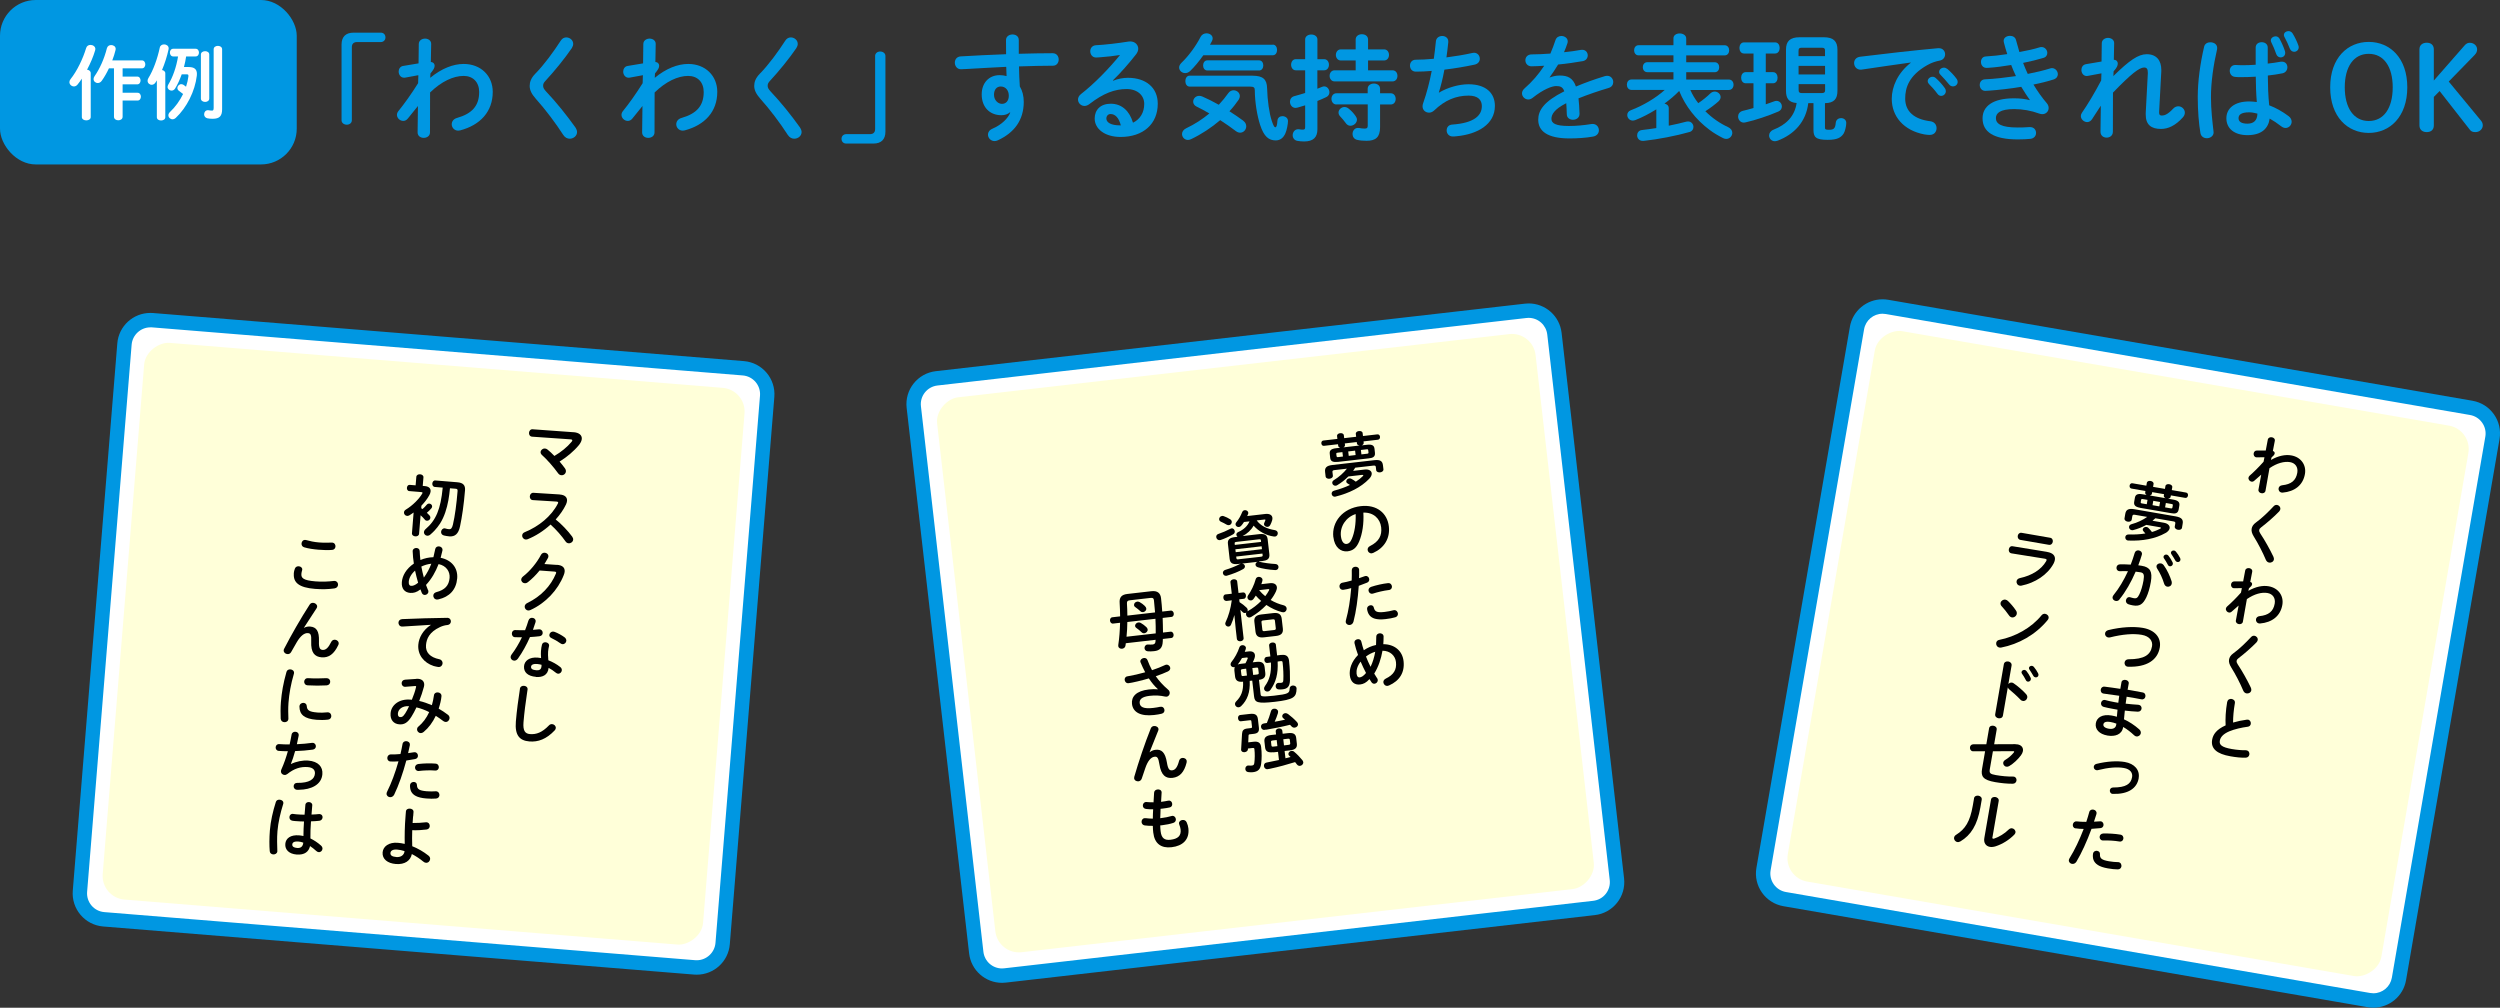 <?xml version="1.0" encoding="UTF-8"?>
<svg id="Layer_2" data-name="Layer 2" xmlns="http://www.w3.org/2000/svg" viewBox="0 0 526.64 212.28">
  <rect x="0" y="0" width="526.64" height="212.28" fill="#333333" stroke="none"/>
  <defs>
    <style>
      .cls-1 {
        fill: #0097e2;
      }

      .cls-2 {
        fill: #ffffd9;
      }

      .cls-3 {
        fill: #fff;
      }
    </style>
  </defs>
  <g id="_レイアウト" data-name="レイアウト">
    <g>
      <g>
        <rect class="cls-1" y="0" width="62.51" height="34.64" rx="7.53" ry="7.53"/>
        <g>
          <path class="cls-3" d="m17.24,16.57c-.29.45-.6.87-.91,1.25-.22.27-.5.39-.75.39-.5,0-.96-.41-.96-.91,0-.21.07-.41.24-.63,1.35-1.68,2.6-4.27,3.29-6.56.14-.45.51-.65.91-.65.51,0,1.03.33,1.03.87,0,.09-.02.19-.05.29-.38,1.29-.99,2.72-1.7,4.06.41.05.77.29.77.74v9.24c0,.46-.46.7-.93.7s-.94-.24-.94-.7v-8.09Zm5.71-2.18c-.45.96-.96,1.85-1.51,2.62-.24.34-.55.48-.84.48-.48,0-.89-.36-.89-.84,0-.19.07-.39.21-.6,1.08-1.54,2.04-3.65,2.6-5.89.12-.46.5-.67.89-.67.48,0,.96.29.96.81,0,.09-.02.15-.03.24-.17.72-.41,1.46-.69,2.18h6.24c.48,0,.72.43.72.84s-.24.84-.72.84h-4.06v1.73h3.08c.46,0,.7.41.7.82s-.24.82-.7.82h-3.08v1.77h3.15c.46,0,.7.41.7.82s-.24.82-.7.82h-3.15v3.41c0,.5-.45.75-.91.75s-.91-.26-.91-.75v-10.2h-1.06Z"/>
          <path class="cls-3" d="m33.02,16.96c-.09.14-.15.27-.24.39-.22.36-.53.51-.82.51-.46,0-.87-.36-.87-.84,0-.19.05-.38.17-.57,1.03-1.65,1.9-4.08,2.4-6.43.09-.45.5-.67.91-.67.46,0,.96.29.96.84,0,.09-.02.15-.03.24-.31,1.42-.79,2.95-1.37,4.32.36.07.69.29.69.69v9.25c0,.46-.45.69-.89.69s-.89-.22-.89-.69v-7.75Zm6.7-2.84c1.2,0,1.76.45,1.76,1.44,0,.12,0,.24-.02.38-.38,3.27-2.12,6.72-4.42,8.88-.22.21-.48.31-.7.31-.46,0-.87-.38-.87-.84,0-.22.1-.48.34-.7,1.13-1.06,2.07-2.38,2.76-3.79-.34-.26-.65-.5-.89-.67-.22-.17-.31-.38-.31-.58,0-.43.36-.82.81-.82.15,0,.33.05.5.15.15.1.33.24.51.39.24-.74.41-1.46.5-2.18v-.14c0-.24-.09-.29-.36-.29h-1.05c-.41,1.13-.87,2.14-1.39,2.98-.19.31-.48.45-.75.45-.43,0-.84-.33-.84-.77,0-.15.05-.33.15-.5.94-1.54,1.7-3.7,2.06-5.93h-1.03c-.45,0-.69-.41-.69-.81s.24-.81.69-.81h4.73c.46,0,.7.39.7.81s-.24.81-.7.81h-2c-.1.75-.27,1.49-.46,2.23h.98Zm2.6-2.64c0-.46.45-.7.89-.7s.87.24.87.7v9.29c0,.46-.45.7-.87.7s-.89-.24-.89-.7v-9.29Zm4.47,11.52c0,1.44-.53,2.02-2,2.02-.43,0-.75-.03-1.1-.1-.46-.1-.69-.46-.69-.84,0-.45.29-.87.82-.87.03,0,.09.02.14.02.22.03.46.07.72.07.21,0,.33-.12.33-.58v-12.34c0-.48.45-.72.89-.72s.89.24.89.72v12.63Z"/>
        </g>
        <g>
          <path class="cls-1" d="m80.22,6.88c.61,0,.98.44.98,1s-.41.98-.98.98h-5c-.71,0-1.1.37-1.1,1.07v15.41c0,.56-.49.93-1.07.93s-1.1-.37-1.1-.93v-15.95c0-1.63.88-2.51,2.51-2.51h5.75Z"/>
          <path class="cls-1" d="m90.66,16.37c2.34-1.93,4.8-2.9,7.02-2.9,3.63,0,6.12,2.51,6.12,5.88,0,4.17-2.63,7-6.88,8.12-.15.02-.27.05-.39.05-.85,0-1.37-.68-1.37-1.34,0-.56.34-1.12,1.12-1.34,3.15-.9,4.66-2.54,4.66-5.46,0-2.07-1.29-3.39-3.27-3.39-2.17,0-4.68,1.17-7.07,3.49l-.02,8.41c0,.76-.66,1.15-1.32,1.15s-1.29-.39-1.29-1.15l.07-5.56-2.12,2.63c-.29.37-.63.51-.98.51-.68,0-1.32-.59-1.32-1.27,0-.27.1-.54.29-.78,1.19-1.46,2.71-3.56,4.17-5.9l.05-1.68-2.76.51c-.1.02-.17.02-.24.02-.73,0-1.15-.66-1.15-1.29,0-.54.32-1.1.95-1.19l3.24-.54.05-4.07c0-.76.68-1.15,1.32-1.15s1.32.39,1.29,1.15l-.07,3.78c.59.05.8.44.8.78,0,.44-.22.83-.88,1.63l-.05.9Z"/>
          <path class="cls-1" d="m119.29,7.88c.73,0,1.46.56,1.46,1.37,0,.27-.1.56-.29.88-1.49,2.19-3.66,4.85-5.54,6.88-.39.41-.51.68-.51,1.07,0,.41.2.71.59,1.15,2.17,2.29,4.36,5.02,6.19,7.58.24.37.37.71.37,1,0,.83-.76,1.41-1.54,1.41-.51,0-1-.24-1.37-.8-1.56-2.44-3.8-5.41-5.78-7.61-.88-1-1.29-1.83-1.29-2.71,0-.8.27-1.63,1.15-2.54,1.88-1.9,3.9-4.68,5.41-7.02.29-.46.73-.66,1.15-.66Z"/>
          <path class="cls-1" d="m137.96,16.37c2.34-1.93,4.8-2.9,7.02-2.9,3.63,0,6.12,2.51,6.12,5.88,0,4.17-2.63,7-6.88,8.12-.15.02-.27.05-.39.05-.85,0-1.37-.68-1.37-1.34,0-.56.34-1.12,1.12-1.34,3.15-.9,4.66-2.54,4.66-5.46,0-2.07-1.29-3.39-3.27-3.39-2.17,0-4.68,1.17-7.07,3.49l-.02,8.41c0,.76-.66,1.15-1.32,1.15s-1.29-.39-1.29-1.15l.07-5.56-2.12,2.63c-.29.37-.63.51-.98.51-.68,0-1.32-.59-1.32-1.27,0-.27.1-.54.29-.78,1.19-1.46,2.71-3.56,4.17-5.9l.05-1.68-2.76.51c-.1.02-.17.02-.24.02-.73,0-1.15-.66-1.15-1.29,0-.54.32-1.1.95-1.19l3.24-.54.05-4.07c0-.76.68-1.15,1.32-1.15s1.32.39,1.29,1.15l-.07,3.78c.59.05.8.44.8.78,0,.44-.22.83-.88,1.63l-.05.9Z"/>
          <path class="cls-1" d="m166.59,7.88c.73,0,1.46.56,1.46,1.37,0,.27-.1.56-.29.88-1.49,2.19-3.66,4.85-5.54,6.88-.39.41-.51.68-.51,1.07,0,.41.2.71.59,1.15,2.17,2.29,4.36,5.02,6.19,7.58.24.37.37.71.37,1,0,.83-.76,1.41-1.54,1.41-.51,0-1-.24-1.37-.8-1.56-2.44-3.8-5.41-5.78-7.61-.88-1-1.29-1.83-1.29-2.71,0-.8.27-1.63,1.15-2.54,1.88-1.9,3.9-4.68,5.41-7.02.29-.46.73-.66,1.15-.66Z"/>
          <path class="cls-1" d="m178.25,30.24c-.61,0-.98-.44-.98-1s.41-.98.98-.98h5c.71,0,1.1-.37,1.1-1.07v-15.41c0-.56.49-.93,1.07-.93s1.1.37,1.1.93v15.95c0,1.63-.88,2.51-2.51,2.51h-5.75Z"/>
          <path class="cls-1" d="m212.75,23.66c-.44.39-1.07.61-1.8.61-2.39,0-4.15-1.61-4.15-4.39,0-2.39,1.51-4.05,3.78-4.05.51,0,1,.07,1.46.2l-.07-1.95c-1.78.1-5.9.29-8.44.46-.27.02-.83.05-1.1.05-.83,0-1.29-.71-1.29-1.39,0-.63.39-1.27,1.24-1.32,2.88-.17,6.22-.34,9.56-.46-.02-.88-.02-1.88-.02-2.97,0-.78.68-1.19,1.37-1.19s1.32.39,1.32,1.17v2.9c2.54-.07,4.97-.12,7.14-.12.85,0,1.27.66,1.27,1.34,0,.63-.41,1.29-1.17,1.29-2.17,0-4.66.07-7.19.15.02,1.41.07,2.8.17,4.22.54.88.83,2,.83,3.24,0,3.85-1.98,6.51-5.49,8.12-.24.1-.46.15-.66.15-.8,0-1.39-.66-1.39-1.37,0-.46.27-.95.95-1.24,1.98-.85,3.32-2.24,3.75-3.41l-.07-.02Zm-3.36-3.71c0,1.19.88,1.93,1.68,1.93s1.44-.59,1.44-1.71-.66-1.95-1.71-1.95c-.83,0-1.41.66-1.41,1.73Z"/>
          <path class="cls-1" d="m234.5,17c1.02-.41,2.12-.61,3.1-.61,3.8,0,6.29,2.07,6.29,5.46,0,4.27-3.07,7-7.83,7-3.34,0-5.46-1.71-5.46-3.88,0-1.83,1.22-3.12,3.39-3.12,2.34,0,3.97,1.56,4.68,4,1.51-.73,2.37-2.15,2.37-3.97,0-1.73-1.37-3.12-3.71-3.12-2.46,0-4.85.85-7.85,3.17-.34.27-.71.39-1.02.39-.76,0-1.37-.63-1.37-1.34,0-.39.17-.8.61-1.15,2.83-2.19,5.97-5.44,8.24-8.24-1.19.2-2.78.37-4,.46-.1,0-.73.07-1.05.07-.78,0-1.22-.66-1.22-1.32,0-.61.39-1.22,1.19-1.27,1.98-.1,4.56-.41,6.9-.78.12-.02.22-.02.34-.02,1,0,1.68.71,1.68,1.54,0,.37-.15.76-.44,1.15-1.44,1.85-3.29,3.97-4.9,5.51l.05.07Zm1.61,9.41c-.41-1.56-1.15-2.39-2.17-2.39-.51,0-.88.41-.88.95,0,.8.93,1.44,2.85,1.44h.2Z"/>
          <path class="cls-1" d="m268.12,9.4c.61,0,.9.56.9,1.12s-.29,1.12-.9,1.12h-14.63c-.88,1.24-1.85,2.44-2.78,3.32-.34.32-.71.44-1.05.44-.68,0-1.27-.54-1.27-1.19,0-.29.15-.63.46-.95,1.49-1.41,3.07-3.54,4.07-5.51.27-.51.76-.73,1.24-.73.66,0,1.29.41,1.29,1.05,0,.17-.02.37-.15.59-.12.24-.27.51-.41.76h13.22Zm-6.22,16.04c.44.32.63.76.63,1.17,0,.71-.56,1.34-1.29,1.34-.27,0-.59-.1-.88-.32-1.05-.8-2.17-1.58-3.32-2.32-1.85,1.58-3.95,2.97-6.12,4-.24.12-.46.17-.68.17-.71,0-1.24-.61-1.24-1.24,0-.46.27-.93.88-1.22,1.76-.83,3.41-1.9,4.88-3.12-.93-.54-1.85-1.05-2.68-1.44-.51-.24-.73-.66-.73-1.05,0-.61.51-1.22,1.27-1.22.22,0,.44.05.68.15,1.07.46,2.24,1.05,3.44,1.73.76-.8,1.44-1.63,2.02-2.46.29-.41.71-.59,1.1-.59.68,0,1.32.51,1.32,1.22,0,.22-.07.49-.24.76-.59.85-1.22,1.66-1.95,2.44,1,.63,2,1.32,2.93,2Zm1.95-9.49c2.24,0,3.02.78,3.07,2.61.07,2.58.46,5.32.98,6.88.39,1.19.58,1.37.76,1.37.2,0,.37-.27.44-1.41.05-.63.54-.93,1.05-.93.59,0,1.17.37,1.17,1.02,0,.59-.22,1.88-.56,2.63-.39.88-1.05,1.46-2.02,1.46-1.46,0-2.49-.8-3.29-3.27-.61-1.88-1.1-4.71-1.12-7.27,0-.61-.2-.8-1.07-.8h-12.66c-.61,0-.9-.59-.9-1.15s.29-1.15.9-1.15h13.26Zm-9.51-1.1c-.59,0-.9-.54-.9-1.07s.32-1.07.9-1.07h10.88c.61,0,.9.54.9,1.07s-.29,1.07-.9,1.07h-10.88Z"/>
          <path class="cls-1" d="m278.95,12.47c.66,0,1,.59,1,1.17s-.34,1.17-1,1.17h-1.44v3.88c.34-.12.66-.27.98-.39.17-.07.32-.1.46-.1.66,0,1.1.63,1.1,1.24,0,.39-.2.78-.63,1-.59.29-1.24.56-1.9.83v5.97c0,1.68-.85,2.56-2.8,2.56-.49,0-1-.05-1.39-.12-.68-.1-1.02-.66-1.02-1.19,0-.61.41-1.27,1.17-1.27.07,0,.17,0,.24.02.22.05.49.07.71.07.39,0,.51-.12.51-.54v-4.58c-.56.17-1.12.34-1.66.49-.12.02-.24.05-.37.05-.73,0-1.17-.66-1.17-1.29,0-.51.27-1.02.93-1.19.71-.2,1.49-.41,2.27-.66v-4.78h-1.98c-.63,0-.98-.59-.98-1.17s.34-1.17.98-1.17h1.98v-4.15c0-.71.66-1.05,1.29-1.05s1.29.34,1.29,1.05v4.15h1.44Zm6.63.27h-3.12c-.68,0-1.05-.59-1.05-1.17s.37-1.17,1.05-1.17h3.12v-2.07c0-.76.66-1.12,1.32-1.12s1.29.37,1.29,1.12v2.07h3.36c.71,0,1.05.59,1.05,1.17s-.34,1.17-1.05,1.17h-3.36v2.07h5.14c.71,0,1.05.59,1.05,1.17s-.34,1.17-1.05,1.17h-12.19c-.68,0-1.05-.59-1.05-1.17s.37-1.17,1.05-1.17h4.44v-2.07Zm-4.05,9.27c-.68,0-1.05-.59-1.05-1.19s.37-1.17,1.05-1.17h6.58v-.93c0-.76.66-1.12,1.32-1.12s1.29.37,1.29,1.12v.93h2.24c.71,0,1.05.59,1.05,1.19s-.34,1.17-1.05,1.17h-2.24v4.8c0,2.1-.93,2.85-2.83,2.85-.73,0-1.39-.05-2.02-.2-.63-.15-.95-.68-.95-1.22,0-.66.41-1.29,1.15-1.29.1,0,.17,0,.27.02.37.07.71.12,1.15.12.46,0,.63-.15.63-.61v-4.49h-6.58Zm4.05,2.46c.17.24.27.49.27.73,0,.71-.68,1.29-1.37,1.29-.34,0-.68-.15-.95-.51-.39-.54-.78-1-1.24-1.49-.22-.24-.32-.51-.32-.78,0-.61.59-1.17,1.27-1.17.29,0,.61.12.9.37.54.44,1.02.95,1.44,1.56Z"/>
          <path class="cls-1" d="m303.14,19.51c1.78-1.07,4.19-1.76,6.19-1.76,3.73,0,5.58,1.88,5.58,4.56,0,3.9-3.66,5.97-8.07,6.39-.39.05-.61.05-.8.05-.83,0-1.29-.63-1.29-1.27s.37-1.19,1.19-1.24c4.58-.32,6.22-1.9,6.22-3.88,0-1.27-.78-2.22-2.78-2.22-2.66,0-5,.95-7.29,3.15-.32.29-.68.44-1.05.44-.71,0-1.37-.51-1.37-1.32,0-.2.02-.37.1-.59.8-2.29,1.39-4.58,1.83-6.88-1.19.1-2.32.15-3.34.15-.83,0-1.24-.63-1.24-1.27s.41-1.24,1.22-1.24c1.12,0,2.41-.07,3.8-.2.17-1.22.32-2.44.44-3.68.07-.76.71-1.12,1.34-1.12s1.27.39,1.27,1.15v.17c-.12,1.12-.24,2.19-.39,3.19,1.9-.24,3.8-.56,5.44-.93.12-.02.24-.05.37-.05.76,0,1.22.63,1.22,1.27,0,.54-.34,1.07-1.12,1.24-1.95.41-4.17.8-6.34,1.05-.34,1.88-.76,3.51-1.17,4.8l.05.02Z"/>
          <path class="cls-1" d="m326.47,16.32c.63-.24,1.34-.41,2.1-.41,1.68,0,2.78.51,3.41,2.32,1.9-.8,3.95-1.54,6.1-2.19.17-.05.34-.07.49-.07.8,0,1.27.66,1.27,1.32,0,.51-.29,1.05-.98,1.24-2.12.63-4.29,1.37-6.34,2.19.12.9.17,1.98.22,3.24.02.83-.68,1.27-1.39,1.27-.63,0-1.27-.37-1.29-1.12-.02-.93-.07-1.71-.12-2.37-2.54,1.29-3.12,2.39-3.12,3.29,0,.95.88,1.51,3.68,1.51,1.54,0,3.15-.15,4.73-.41.1-.02.2-.02.27-.02.83,0,1.32.66,1.32,1.34,0,.59-.39,1.17-1.22,1.32-1.58.29-3.39.39-5,.39-4.61,0-6.56-1.54-6.56-3.93,0-1.95,1.15-3.83,5.49-6-.32-.9-.83-1.1-1.71-1.1s-2.68.66-5,2.51c-.29.22-.59.32-.88.32-.71,0-1.32-.61-1.32-1.29,0-.37.17-.73.56-1.07,1.54-1.34,2.93-2.93,4.12-4.75-.95.07-1.83.1-2.63.12-.88.02-1.34-.63-1.34-1.27s.44-1.24,1.34-1.24c1.15,0,2.51-.07,3.93-.17.41-.98.78-1.93,1.07-2.83.2-.61.71-.88,1.24-.88.68,0,1.34.44,1.34,1.12,0,.12,0,.24-.05.37-.22.68-.46,1.32-.73,1.93,1.27-.12,2.49-.29,3.54-.49.1-.02.2-.02.29-.02.76,0,1.17.59,1.17,1.17,0,.54-.34,1.1-1.07,1.22-1.54.27-3.36.54-5.17.71-.61,1-1.22,1.93-1.8,2.71l.05.05Z"/>
          <path class="cls-1" d="m356.07,18.93c.44,1,1,1.95,1.68,2.8,1-.66,1.88-1.41,2.54-2.05.29-.27.61-.39.93-.39.66,0,1.24.54,1.24,1.17,0,.29-.15.61-.46.9-.76.68-1.73,1.41-2.76,2.07,1.41,1.41,3.07,2.56,4.78,3.34.63.29.9.76.9,1.22,0,.63-.54,1.27-1.27,1.27-.22,0-.44-.05-.68-.17-1-.51-1.98-1.07-2.88-1.76-2.8-2.1-5.05-4.93-6.36-8.17-.95.98-2,1.85-3.1,2.66.51.1.9.44.9.95v3.71c1.34-.27,2.61-.56,3.68-.85.12-.02.27-.05.37-.05.73,0,1.15.59,1.15,1.17,0,.44-.24.88-.8,1.05-2.8.8-6.68,1.56-9.7,1.88h-.17c-.78,0-1.19-.59-1.19-1.17,0-.51.32-1.05,1.02-1.12.95-.12,1.98-.24,3.02-.41v-3.95c-1.51.95-3.05,1.73-4.44,2.27-.2.07-.37.1-.51.1-.71,0-1.17-.59-1.17-1.17,0-.41.22-.8.73-1,2.63-1,5.32-2.61,7.17-4.29h-7c-.66,0-.98-.56-.98-1.1s.32-1.1.98-1.1h8.83v-1.54h-5.51c-.63,0-.95-.54-.95-1.05s.32-1.05.95-1.05h5.51v-1.44h-7.34c-.63,0-.95-.54-.95-1.07s.32-1.07.95-1.07h7.34v-1.46c0-.68.66-1.02,1.32-1.02s1.37.37,1.37,1.05v1.44h8.1c.63,0,.95.54.95,1.07s-.32,1.07-.95,1.07h-8.1v1.44h6c.63,0,.95.51.95,1.05s-.32,1.05-.95,1.05h-6v1.54h8.97c.66,0,1,.54,1,1.1s-.34,1.1-1,1.1h-8.1Z"/>
          <path class="cls-1" d="m369.39,17.54h-1.66c-.63,0-.95-.59-.95-1.17s.32-1.17.95-1.17h1.66v-3.93h-2.02c-.63,0-.95-.59-.95-1.17s.32-1.17.95-1.17h6.58c.63,0,.95.59.95,1.17s-.32,1.17-.95,1.17h-1.98v3.93h1.54c.63,0,.95.59.95,1.17s-.32,1.17-.95,1.17h-1.54v4.44c.63-.22,1.22-.44,1.76-.63.17-.07.34-.1.51-.1.68,0,1.12.59,1.12,1.17,0,.44-.22.85-.73,1.07-2.07.9-4.93,1.85-6.93,2.29-.12.02-.22.05-.34.05-.76,0-1.22-.66-1.22-1.29,0-.51.32-1.02,1-1.19.66-.15,1.44-.37,2.24-.59v-5.22Zm11.53,4.19c-.46,3.93-2.97,6.58-6.44,7.9-.22.07-.41.12-.59.12-.73,0-1.22-.59-1.22-1.22,0-.46.29-.95.95-1.22,2.61-1.02,4.44-2.78,4.85-5.61-1.66-.12-2.24-.98-2.24-2.58v-8.66c0-1.76.83-2.61,2.85-2.61h5.14c2,0,2.85.85,2.85,2.61v8.66c0,1.73-.71,2.58-2.63,2.61v5.1c0,.41.1.51.83.51,1,0,1.34-.24,1.44-1.46.07-.68.59-1,1.1-1,.56,0,1.12.34,1.12,1.02s-.29,1.88-.59,2.29c-.54.78-1.29,1.27-3.32,1.27-2.56,0-3-.59-3-2.15v-5.58h-1.12Zm3.54-11c0-.51-.17-.68-.71-.68h-4.17c-.54,0-.71.17-.71.68v1.1h5.58v-1.1Zm-5.58,4.95h5.58v-1.8h-5.58v1.8Zm4.88,3.93c.54,0,.71-.17.71-.66v-1.22h-5.58v1.22c0,.49.17.66.71.66h4.17Z"/>
          <path class="cls-1" d="m402.5,13.17c-2.93.39-6.8.98-10.31,1.49-.1.02-.17.02-.24.02-.88,0-1.37-.71-1.37-1.39,0-.63.39-1.22,1.27-1.34,5.07-.63,11.36-1.34,16.43-1.8h.15c.85,0,1.32.63,1.32,1.29,0,.59-.37,1.17-1.12,1.32-.85.15-1.78.46-2.68.98-3.8,2.17-4.61,4.71-4.61,7.02,0,2.71,1.88,4.36,5.29,4.78.9.12,1.32.78,1.32,1.44,0,.73-.46,1.44-1.44,1.44-.17,0-.68-.02-1.1-.1-4.44-.83-6.9-3.85-6.9-7.49,0-2.56,1.24-5.44,4-7.61v-.05Zm3.58,3.93c0-.49.49-.93,1.02-.93.22,0,.46.07.68.27.66.59,1.39,1.37,1.9,2.12.17.22.22.44.22.66,0,.54-.46.98-.98.98-.29,0-.59-.15-.8-.46-.59-.8-1.24-1.51-1.8-2.07-.17-.2-.24-.39-.24-.56Zm2.41-1.95c0-.49.46-.9,1.02-.9.24,0,.49.1.73.29.63.54,1.37,1.29,1.88,2,.2.24.27.49.27.73,0,.54-.46.93-.98.93-.29,0-.61-.12-.85-.44-.56-.71-1.24-1.44-1.8-2.02-.2-.2-.27-.39-.27-.59Z"/>
          <path class="cls-1" d="m427.59,21.05c-.54-.76-1.17-1.71-1.8-2.76-2.41.41-4.83.66-6.68.8-.34.02-.78.05-.9.05-.76,0-1.17-.63-1.17-1.24s.37-1.17,1.12-1.19c2.12-.1,4.34-.37,6.51-.68-.37-.78-.71-1.56-1-2.34-1.8.29-3.19.49-4.73.59-.07,0-.29.02-.49.02-.71,0-1.15-.59-1.15-1.24,0-.59.34-1.15,1.05-1.17,1.32-.07,2.9-.24,4.49-.49-.27-.83-.51-1.66-.71-2.46-.02-.1-.05-.22-.05-.32,0-.71.68-1.07,1.34-1.07.56,0,1.12.27,1.27.9.22.83.46,1.68.71,2.51,1.63-.29,3.12-.63,4.22-.98.15-.05.29-.07.44-.07.73,0,1.22.63,1.22,1.24,0,.44-.24.88-.83,1.05-1.22.37-2.68.73-4.27,1.05.29.78.63,1.56.98,2.32,1.76-.34,3.36-.73,4.71-1.15.15-.05.27-.07.39-.07.73,0,1.24.66,1.24,1.29,0,.44-.27.9-.9,1.1-1.22.39-2.66.76-4.24,1.07.83,1.37,1.8,2.76,2.83,3.95.27.32.37.66.37,1,0,.68-.54,1.29-1.34,1.29-.2,0-.41-.05-.63-.12-1.71-.63-3.54-.95-5.29-.95-3,0-3.85.88-3.85,1.9,0,1.17,1.05,1.98,4.61,1.98,1,0,1.37-.02,2.1-.07.15,0,.37-.02.46-.02.88,0,1.29.61,1.29,1.24,0,.59-.41,1.17-1.22,1.24-.68.07-1.56.12-2.61.12-5.15,0-7.44-1.61-7.44-4.44,0-2.51,2.1-4.22,6.63-4.22,1.32,0,2.46.15,3.32.39l.02-.05Z"/>
          <path class="cls-1" d="m445.17,16.05c3.39-3.34,5.27-4.63,7.05-4.63,2.12,0,3.07,1.39,3.07,3.27v.34l-.46,8.58v.1c0,.51.2.63.61.63.51,0,1.22-.24,2.34-1.44.34-.37.73-.51,1.1-.51.73,0,1.37.61,1.37,1.34,0,.32-.12.68-.44,1.02-1.56,1.73-3.1,2.41-4.58,2.41-2.07,0-3.22-.88-3.22-3.02v-.34l.44-8.29v-.24c0-.73-.22-1.05-.78-1.05-1.02,0-2.8,1.39-6.56,5.29l-.02,8.24c0,.83-.66,1.24-1.32,1.24s-1.29-.41-1.29-1.24l.07-5.49-1.85,2.85c-.27.41-.66.61-1.02.61-.68,0-1.34-.59-1.34-1.27,0-.22.07-.46.22-.68,1.19-1.71,2.63-4.1,4.07-6.83l.05-1.49-2.9.54c-.07.02-.15.02-.22.02-.71,0-1.1-.66-1.1-1.27,0-.56.29-1.1.95-1.22l3.29-.56.05-3.83c0-.76.68-1.15,1.32-1.15s1.32.39,1.29,1.15l-.07,3.46c.61.02.83.44.83.78,0,.44-.17.88-.88,1.66l-.05,1Z"/>
          <path class="cls-1" d="m465.65,8.91c.71,0,1.41.41,1.41,1.19,0,.07,0,.17-.02.27-.78,3.39-1.29,6.95-1.29,10.07,0,2.71.32,5.29.54,7.24,0,.07.02.15.02.22,0,.76-.73,1.22-1.41,1.22-.63,0-1.24-.34-1.37-1.1-.34-2.02-.56-4.68-.56-7.61,0-3.27.51-7,1.34-10.56.15-.66.73-.95,1.34-.95Zm12.05,4.49c.95-.1,1.85-.24,2.68-.39.12-.02.22-.02.32-.02.76,0,1.15.56,1.15,1.17,0,.56-.34,1.15-1.07,1.29-.95.2-2,.34-3.05.46.02,2.1.07,4.19.29,6.27,1.34.51,2.73,1.27,4.07,2.27.46.34.66.78.66,1.19,0,.68-.56,1.32-1.29,1.32-.29,0-.61-.12-.93-.37-.8-.63-1.63-1.17-2.41-1.61-.27,2.02-1.66,3.49-4.68,3.49-2.73,0-4.44-1.37-4.44-3.56,0-2.02,1.63-3.54,4.8-3.54.51,0,1.05.05,1.61.12-.15-1.78-.2-3.56-.22-5.34-1.05.07-2.07.1-3.02.1-.49,0-.93,0-1.34-.05-.76-.07-1.12-.68-1.12-1.29s.39-1.22,1.17-1.22c.44,0,.85.05,1.29.05.95,0,1.95-.02,3-.1v-3.63c0-.76.63-1.12,1.27-1.12s1.27.37,1.27,1.12v3.39Zm-2.17,10.53c-.63-.17-1.22-.27-1.73-.27-1.71,0-2.24.54-2.24,1.24,0,.76.66,1.15,1.88,1.15s2.07-.59,2.1-2.12Zm2.83-15.43c0-.49.51-.85,1-.85.32,0,.63.15.83.49.44.8.88,1.78,1.15,2.63.05.15.05.27.05.39,0,.59-.46.93-.95.93-.39,0-.76-.22-.93-.68-.27-.8-.66-1.73-1.05-2.51-.07-.15-.1-.27-.1-.39Zm2.76-1.15c0-.46.46-.8.95-.8.32,0,.66.15.88.49.44.71.93,1.71,1.19,2.46.07.17.1.32.1.46,0,.59-.49.95-.95.95-.37,0-.73-.2-.93-.68-.29-.78-.71-1.68-1.15-2.49-.07-.15-.1-.27-.1-.39Z"/>
          <path class="cls-1" d="m490.87,18.39c0-6.22,3.68-9.56,8.12-9.56s8.12,3.34,8.12,9.56-3.68,9.61-8.12,9.61-8.12-3.36-8.12-9.61Zm13.17,0c0-4.34-1.88-7.05-5.05-7.05s-5.05,2.71-5.05,7.05,1.88,7.1,5.05,7.1,5.05-2.71,5.05-7.1Z"/>
          <path class="cls-1" d="m519.18,9.57c.32-.37.66-.56,1.1-.56.85,0,1.54.63,1.54,1.37,0,.44-.12.78-.54,1.22l-5.44,5.58,6.8,8.24c.27.32.37.63.37,1,0,.78-.71,1.41-1.54,1.41-.56,0-.9-.12-1.19-.51l-6.36-8.14-1.22,1.24v6.02c0,.9-.61,1.39-1.49,1.39s-1.54-.49-1.54-1.39V10.39c0-.9.66-1.39,1.54-1.39s1.49.49,1.49,1.39v6.58l6.49-7.41Z"/>
        </g>
      </g>
      <g>
        <g>
          <path class="cls-3" d="m146.79,203.78c-.15,0-.3,0-.45-.02l-124.48-10.13c-1.46-.12-2.78-.8-3.73-1.91-.95-1.11-1.4-2.53-1.28-3.99l9.38-115.28c.23-2.82,2.62-5.03,5.45-5.03.15,0,.3,0,.45.02l124.48,10.13c1.46.12,2.78.8,3.73,1.91.95,1.11,1.4,2.53,1.28,3.99l-9.38,115.28c-.23,2.82-2.62,5.03-5.45,5.03Z"/>
          <path class="cls-1" d="m31.67,68.95h0c.11,0,.22,0,.33.01l124.48,10.13c2.17.18,3.8,2.09,3.62,4.27l-9.38,115.28c-.17,2.04-1.9,3.64-3.94,3.64-.11,0-.22,0-.33-.01l-124.48-10.13c-1.05-.09-2.01-.58-2.69-1.38-.68-.81-1.01-1.83-.93-2.88l9.38-115.28c.17-2.04,1.9-3.64,3.94-3.64m0-3.04c-3.61,0-6.67,2.77-6.96,6.43l-9.38,115.28c-.31,3.85,2.55,7.22,6.4,7.54l124.48,10.13c.19.02.38.02.57.02,3.61,0,6.67-2.77,6.96-6.43l9.38-115.28c.31-3.85-2.55-7.22-6.4-7.54l-124.48-10.13c-.19-.02-.38-.02-.57-.02h0Z"/>
        </g>
        <rect class="cls-2" x="30.4" y="72.16" width="117.66" height="126.89" rx="5" ry="5" transform="translate(231.63 57.66) rotate(94.65)"/>
        <g>
          <path d="m120.79,91.04c1.21.08,1.83.65,1.77,1.42-.03.39-.24.84-.61,1.3-1.09,1.32-2.55,2.53-4.07,3.47.41.48.79.96,1.11,1.4.18.24.24.48.22.69-.04.49-.49.83-.96.79-.25-.02-.51-.15-.71-.45-.92-1.28-2.36-2.92-3.36-3.8-.22-.2-.32-.43-.3-.64.03-.42.46-.78.93-.74.18.01.37.09.54.23.44.34.93.82,1.44,1.34,1.44-.85,2.71-1.89,3.6-2.96.11-.13.16-.23.17-.31.01-.14-.11-.21-.4-.23l-8.07-.56c-.47-.04-.68-.43-.65-.82s.3-.78.76-.74l8.6.62Z"/>
          <path d="m117.91,104.18h.08c1.03.09,1.52.61,1.46,1.33-.02.22-.09.47-.21.74-.53,1.12-1.29,2.2-2.18,3.18,1.23.98,2.57,2.39,3.47,3.61.16.22.23.45.21.65-.04.46-.5.8-.96.76-.22-.02-.47-.14-.64-.39-.78-1.12-1.96-2.49-3.16-3.56-1.47,1.35-3.19,2.44-4.83,3.09-.15.06-.29.07-.41.06-.47-.04-.78-.47-.74-.87.02-.28.18-.53.53-.67,3.02-1.23,5.65-3.4,6.98-6.02.05-.08.07-.16.07-.22.01-.13-.1-.19-.33-.21l-5-.31c-.46-.02-.67-.43-.64-.81.03-.39.3-.75.75-.73l5.56.35Z"/>
          <path d="m117.31,118.98c1.16.08,1.71.59,1.64,1.43-.02.22-.08.47-.19.73-1.23,3.17-3.85,5.93-7.03,7.37-.18.08-.33.1-.47.09-.46-.04-.76-.44-.73-.86.02-.26.2-.55.55-.71,2.91-1.41,4.95-3.6,6.02-6.18.03-.07.05-.14.06-.19.01-.15-.09-.23-.36-.25l-3.13-.23c-.77.95-1.64,1.82-2.49,2.47-.23.18-.45.23-.66.21-.42-.03-.75-.38-.72-.8.02-.21.15-.44.4-.64,1.42-1.09,2.89-2.87,3.75-4.52.18-.35.5-.49.81-.47.42.03.8.36.76.81,0,.1-.04.21-.1.32-.22.42-.46.83-.73,1.26l2.61.18Z"/>
          <path d="m111.34,130.69c.12-.41.47-.57.8-.54.39.03.73.3.7.74,0,.06-.01.13-.03.18-.16.52-.34,1.07-.54,1.61.42-.04.85-.07,1.24-.11.06,0,.11,0,.15,0,.45.04.7.42.66.8-.02.31-.23.6-.69.66-.61.08-1.3.13-1.99.17-.72,1.64-1.61,3.25-2.53,4.53-.24.33-.54.46-.82.44-.42-.03-.75-.38-.72-.8.01-.15.07-.32.19-.48.8-1.06,1.55-2.3,2.19-3.64-.52.01-1.02,0-1.46-.02-.48-.02-.69-.44-.66-.83.03-.36.28-.69.73-.67.63.02,1.33.04,2.05.03.27-.69.52-1.39.72-2.08Zm1.55,11.89c-1.66-.14-2.6-.94-2.5-2.24.09-1.12,1.11-1.96,2.9-1.81.22.02.45.05.69.1-.05-.65-.05-1.13-.02-1.49.05-.6.1-.9.21-1.34.1-.39.44-.53.77-.5.39.03.76.29.73.71,0,.04-.02.07-.02.11-.09.4-.16.75-.19,1.14-.03.39-.03.94.05,1.83.87.34,1.76.82,2.52,1.43.25.2.34.45.32.69-.03.39-.38.74-.8.71-.14-.01-.3-.08-.46-.21-.49-.4-1.01-.76-1.52-1.02-.15,1.56-1.34,2.02-2.68,1.92Zm1.18-2.19c.01-.13.02-.24.01-.35-.3-.08-.59-.13-.87-.16-.98-.08-1.31.2-1.34.58-.03.4.23.66,1.13.74.64.05,1.01-.2,1.06-.81Zm4.83-6.16c.3.22.42.51.4.76-.03.4-.4.74-.8.71-.14-.01-.28-.06-.41-.16-.62-.43-1.32-.85-1.92-1.12-.34-.15-.47-.42-.45-.67.03-.38.38-.74.86-.7.08,0,.17.03.26.06.65.24,1.49.7,2.06,1.12Z"/>
          <path d="m109.52,145.1c.07-.47.47-.66.87-.63.42.03.79.3.75.76-.01.15-.07.51-.1.67-.31,2.05-.59,4.18-.76,6.24-.15,1.87.38,2.42,1.37,2.5,1.3.11,2.55-.33,3.97-1.81.22-.24.47-.31.7-.29.43.04.8.4.76.83-.01.17-.08.33-.24.5-1.75,1.85-3.5,2.47-5.31,2.32-2.08-.17-3.1-1.29-2.86-4.19.18-2.22.54-4.86.86-6.89Z"/>
          <path d="m88.72,107.05l.28.19c.3-.26.64-.59.9-.92.16-.18.36-.25.54-.24.33.03.62.3.59.64,0,.11-.06.23-.15.35-.3.36-.63.68-.96.95.22.21.42.41.56.56.14.17.2.34.18.51-.03.35-.38.64-.74.61-.15-.01-.32-.08-.44-.25-.23-.29-.55-.61-.88-.91l-.32,3.91c-.03.39-.43.57-.8.54-.38-.03-.74-.27-.7-.66l.35-4.37c-.3.21-.58.42-.88.59-.18.11-.35.14-.5.13-.4-.03-.68-.39-.65-.75.02-.21.13-.42.38-.57,1.46-.88,2.81-2.26,3.45-3.36.05-.07.07-.13.07-.18,0-.1-.07-.15-.27-.16l-2.52-.21c-.36-.03-.52-.38-.49-.7.03-.33.23-.64.6-.61l1.23.1.15-1.79c.03-.4.43-.57.8-.54.38.03.74.26.7.66l-.15,1.79.47.04c.81.07,1.24.48,1.19,1.11-.02.24-.11.5-.26.78-.4.75-.99,1.52-1.68,2.24l-.04.53Zm6.07-4.21c-.1.86-.17,1.73-.34,2.57-.32,1.7-.82,3.39-1.74,4.86-.35.55-.76,1.05-1.19,1.52-.29.3-.58.58-.9.85-.21.17-.43.23-.62.22-.4-.03-.73-.38-.69-.79.02-.2.12-.41.33-.6,2.19-1.86,3.19-4.18,3.62-8.75l-1.66-.14c-.39-.03-.56-.4-.53-.73.03-.35.25-.67.64-.64l4.62.38c1.28.1,1.71.67,1.63,1.69-.25,3.07-.64,5.66-1.05,7.59-.34,1.63-1.09,2.21-2.26,2.12-.43-.04-.83-.11-1.15-.19-.44-.12-.61-.46-.58-.78.03-.39.34-.76.77-.72.04,0,.08,0,.14.03.26.08.51.13.77.15.36.03.62-.15.81-.97.43-1.82.77-4.42.98-7.05.03-.38-.06-.48-.46-.51l-1.13-.09Z"/>
          <path d="m90.17,124.27c.06.15.08.27.07.4-.03.42-.44.69-.81.66-.24-.02-.46-.16-.59-.47-.09-.22-.19-.45-.27-.7-.82.64-1.48.79-2.17.74-1.17-.1-1.86-.9-1.75-2.29.11-1.3.87-2.76,2.53-3.89-.14-.87-.22-1.74-.25-2.59v-.08c.04-.43.45-.64.83-.61.33.03.64.23.65.64.02.62.08,1.26.15,1.89.87-.36,1.79-.58,2.74-.59.14-.55.27-1.11.39-1.74.09-.4.45-.57.8-.54.38.03.76.31.72.76v.08c-.12.54-.25,1.06-.39,1.56,2.31.47,3.67,2.14,3.49,4.33-.2,2.4-1.62,3.9-3.98,4.44-.11.02-.21.04-.31.03-.5-.04-.78-.47-.74-.87.02-.31.23-.58.66-.7,1.76-.46,2.64-1.37,2.77-3,.11-1.32-.7-2.57-2.32-2.9-.62,1.61-1.46,3.12-2.65,4.39.12.36.27.71.41,1.06Zm-2.73-4.07c-.86.76-1.27,1.6-1.33,2.32-.05.61.17.87.46.89.39.03.84-.1,1.51-.65-.24-.85-.47-1.69-.65-2.57Zm3.42-1.45c-.74.08-1.43.28-2.1.6.15.77.31,1.54.53,2.32.66-.89,1.18-1.88,1.57-2.92Z"/>
          <path d="m90.77,131.62c-1.69.09-3.94.24-5.97.37-.06,0-.1,0-.14,0-.5-.04-.75-.47-.72-.86.03-.36.28-.68.79-.71,2.93-.13,6.56-.24,9.48-.27h.08c.49.05.72.43.69.81-.03.33-.26.65-.7.7-.49.04-1.04.18-1.58.43-2.28,1.06-2.85,2.48-2.96,3.8-.13,1.55.87,2.58,2.8,2.98.51.11.72.51.69.88-.03.42-.37.8-.89.76-.21-.02-.77-.15-1.02-.22-2.02-.68-3.38-2.34-3.2-4.49.12-1.46.96-3.05,2.64-4.16v-.03Z"/>
          <path d="m87.69,143c.14-.02.28,0,.42,0,.86.07,1.31.6,1.25,1.34,0,.11-.02.22-.06.35-.26,1-.61,2.01-.99,2.97.91.2,1.8.53,2.67.89.19-.64.33-1.35.44-2.1.05-.43.44-.62.83-.59.4.03.79.32.75.8-.06.79-.31,1.76-.59,2.62.67.38,1.32.81,1.96,1.3.26.2.35.48.33.73-.04.43-.4.81-.85.77-.15-.01-.32-.07-.48-.19-.53-.41-1.05-.77-1.57-1.1-.65,1.38-1.51,2.53-2.52,3.37-.24.21-.49.28-.71.27-.43-.04-.75-.44-.72-.84.01-.18.1-.37.28-.52.94-.79,1.72-1.81,2.28-3.06-.86-.44-1.75-.77-2.68-1-.34.72-.69,1.38-1.03,1.92-.83,1.35-1.59,1.74-2.59,1.66-1.16-.09-1.95-.92-1.83-2.35.14-1.74,1.83-3.05,4.16-2.86l.32.03c.35-.87.69-1.78.88-2.65,0-.04.02-.08.02-.11.01-.13-.07-.15-.27-.13l-1.98.16c-.06,0-.11,0-.15,0-.45-.04-.68-.43-.65-.81.03-.33.26-.65.72-.69l2.34-.16Zm-2.35,7.32c.29-.45.57-.99.84-1.56-1.45-.1-2.29.66-2.36,1.53-.04.5.16.74.44.77.4.03.64-.07,1.07-.74Z"/>
          <path d="m82.23,160.41c-.46-.04-.67-.41-.64-.78.03-.38.3-.72.77-.71.56.02,1.24-.01,2-.08.19-.76.29-1.37.44-2.13.08-.43.46-.61.82-.58.39.03.76.31.72.76v.08c-.13.66-.24,1.16-.37,1.68.4-.05.81-.12,1.22-.18.07,0,.14-.02.21-.01.43.04.67.42.64.8-.02.29-.21.57-.6.64-.66.13-1.28.23-1.85.31-.72,2.69-1.6,5.22-2.55,7.18-.2.4-.57.57-.9.54-.39-.03-.74-.34-.71-.77.01-.13.05-.25.11-.38.92-1.83,1.72-4,2.4-6.4-.58.04-1.16.07-1.73.03Zm4.98,4.31c.32.03.61.23.62.64.02.9.51,1.19,2.03,1.32.71.06,1.32.05,1.88.01.04-.01.11,0,.15,0,.47.04.71.46.68.84-.03.33-.26.65-.7.69-.61.05-1.31.05-2.1-.02-1.95-.16-2.78-.73-3.16-1.48-.19-.37-.26-.93-.23-1.32.04-.47.45-.71.84-.68Zm4.54-3.86c.5.04.72.44.69.81-.03.36-.3.69-.77.65-1.12-.09-2.43-.03-3.43.09-.06,0-.13,0-.17,0-.43-.04-.67-.41-.64-.78.03-.32.25-.63.7-.69,1.11-.13,2.5-.18,3.61-.08Z"/>
          <path d="m87.02,171.95c-.04.49-.08.96-.1,1.42.97,0,1.94-.04,2.78-.15.06,0,.11,0,.17,0,.46.04.69.44.66.83-.03.32-.23.63-.67.69-.89.12-1.95.18-3.02.15-.02,1.12-.06,2.26,0,3.37,1.21.48,2.39,1.16,3.42,1.98.28.22.37.49.35.74-.04.43-.4.81-.88.77-.18-.01-.37-.09-.57-.26-.72-.59-1.55-1.15-2.4-1.58-.28,1.38-1.46,2.25-3.37,2.1-1.74-.14-2.91-1.04-2.79-2.46.1-1.23,1.31-2.17,3.2-2.01.47.04.96.12,1.46.23-.03-1.65-.02-3.58.18-5.98l.07-.86c.04-.45.46-.62.86-.59.39.03.78.27.74.72l-.07.91Zm-1.8,7.34c-.52-.17-1.04-.28-1.55-.32-.91-.07-1.38.22-1.42.71-.04.5.33.78,1.25.86s1.65-.4,1.72-1.25Z"/>
          <path d="m61.88,120.81c.03-.33.11-.72.24-1.03.14-.38.49-.52.83-.49.39.03.75.3.72.7,0,.06-.02.12-.04.19-.07.2-.12.48-.14.69-.07.88.36,1.39,2.97,1.6,1.35.11,2.66.05,3.84-.09.08,0,.16-.02.23,0,.46.04.71.44.68.83-.03.33-.26.67-.75.74-1.25.18-2.62.22-4.12.1-3.36-.27-4.59-1.33-4.44-3.23Zm5.32-6.54c1.02.08,1.96.05,2.65.03.04,0,.08,0,.13,0,.49.04.72.45.69.84-.03.33-.25.67-.69.7-.85.07-1.83.05-2.89-.04-1.07-.09-2.14-.24-3.02-.51-.41-.12-.58-.48-.55-.82.03-.4.33-.77.8-.73.06,0,.13.01.18.03.73.21,1.66.42,2.7.5Z"/>
          <path d="m64.05,132.25c.43-.22.85-.3,1.3-.26,1.28.1,1.92.93,1.84,3.11-.05,1.53.26,1.76.79,1.81.63.05,1.2-.45,1.79-1.68.17-.35.49-.49.8-.47.42.03.81.37.78.82,0,.1-.05.21-.1.33-.88,1.87-2,2.69-3.51,2.56-1.45-.12-2.28-.97-2.18-3.36.06-1.39-.13-1.7-.7-1.74-.74-.06-1.55.56-2.35,1.93-.36.62-.83,1.43-1.19,2.08-.18.31-.48.44-.78.41-.42-.03-.81-.36-.78-.81,0-.1.04-.19.09-.3,1.47-2.86,3.55-6.49,5.39-9.33.18-.28.47-.38.75-.36.45.04.85.38.82.8,0,.11-.05.22-.11.33l-2.68,4.12.03.02Z"/>
          <path d="m61.19,141.01c.4.03.79.3.75.78,0,.04,0,.1-.03.15-.66,2.25-.98,4.13-1.14,6.11-.09,1.16-.05,2.47-.02,3.3,0,.04,0,.08,0,.11-.04.47-.46.71-.87.67-.38-.03-.72-.27-.75-.75-.04-.9-.05-2.29.04-3.46.17-2.08.49-3.95,1.18-6.39.12-.4.48-.55.83-.52Zm5.63,9.09c.63.05,1.4.04,2.12-.04.06,0,.11,0,.17,0,.47.04.71.45.68.84-.03.32-.23.64-.67.69-.84.1-1.66.1-2.43.04-2.58-.21-3.59-1.08-3.61-2.78v-.07c.05-.5.47-.75.88-.72.33.03.64.25.66.66.06.87.46,1.23,2.2,1.37Zm2.05-7.23c.49.04.72.42.69.8-.03.35-.28.68-.77.71-1.24.07-2.63.07-3.96-.01-.55-.03-.78-.43-.75-.82.03-.36.31-.72.81-.69,1.3.08,2.63.07,3.86,0h.11Z"/>
          <path d="m61.31,160.94c1.07-.53,2.48-.81,3.62-.72,2.13.17,3.11,1.33,2.98,2.87-.18,2.23-2.37,3.25-4.91,3.28-.23.01-.35,0-.46,0-.47-.04-.71-.42-.68-.79.03-.35.27-.67.74-.66,2.64.03,3.64-.8,3.74-1.93.06-.73-.34-1.3-1.49-1.4-1.52-.12-2.9.31-4.32,1.46-.2.15-.41.22-.62.2-.4-.03-.76-.36-.72-.82,0-.11.03-.21.08-.33.57-1.27,1.01-2.56,1.37-3.85-.69,0-1.33-.02-1.92-.07-.47-.04-.68-.42-.65-.78.03-.35.29-.69.76-.65.64.05,1.38.07,2.18.07.15-.69.3-1.38.42-2.09.08-.43.46-.61.82-.58s.71.28.67.71v.1c-.13.64-.25,1.24-.38,1.81,1.1-.05,2.2-.14,3.15-.28.07,0,.14-.02.21-.01.43.04.67.42.64.78-.02.31-.25.6-.7.66-1.14.15-2.42.27-3.67.3-.28,1.06-.6,1.97-.89,2.69l.03.02Z"/>
          <path d="m58.94,168.46c.4.03.79.3.75.75,0,.04,0,.1-.03.15-.6,1.9-1.06,3.91-1.21,5.7-.13,1.55-.06,3.04-.03,4.17,0,.04,0,.08,0,.13-.04.43-.47.66-.87.63-.36-.03-.7-.25-.73-.69-.1-1.17-.1-2.7.03-4.38.15-1.87.62-3.98,1.26-5.98.11-.37.46-.51.81-.48Zm6.68,3.13c.55-.01,1.07-.05,1.55-.1.07,0,.13,0,.18,0,.43.04.63.37.6.72-.03.32-.25.64-.67.69-.55.07-1.16.1-1.77.12-.08,1.2-.15,2.4-.12,3.6.74.36,1.5.85,2.22,1.49.25.22.34.48.32.71-.03.39-.38.73-.8.69-.17-.01-.34-.1-.51-.25-.43-.4-.88-.75-1.31-1.03-.25,1.14-1.11,1.92-2.84,1.78-1.56-.13-2.47-.99-2.37-2.24.09-1.16,1.1-1.95,2.91-1.8.29.02.6.08.91.14,0-1.03.05-2.05.12-3.06-.6,0-1.19-.04-1.73-.08-.28-.02-.53-.04-.76-.09-.43-.08-.61-.44-.58-.79.03-.35.28-.68.73-.64.25.02.49.07.74.09.54.04,1.12.08,1.72.08l.17-2.08c.04-.43.42-.61.78-.58s.71.27.67.7l-.16,1.94Zm-1.73,5.92c-.35-.13-.68-.21-.98-.23-.98-.08-1.31.2-1.34.61-.04.43.32.69,1.02.74.71.06,1.21-.24,1.3-1.12Z"/>
        </g>
      </g>
      <g>
        <g>
          <path class="cls-3" d="m211.08,205.51c-2.78,0-5.11-2.09-5.43-4.85l-13.16-114.91c-.34-3,1.82-5.72,4.82-6.06l124.08-14.22c.21-.02.42-.04.63-.04,2.78,0,5.11,2.09,5.43,4.85l13.16,114.91c.34,3-1.82,5.72-4.82,6.06l-124.08,14.22c-.21.02-.42.04-.63.04Z"/>
          <path class="cls-1" d="m322.02,66.96c2.01,0,3.69,1.51,3.92,3.51l13.16,114.91c.12,1.05-.18,2.08-.83,2.91-.66.83-1.6,1.35-2.65,1.47l-124.08,14.22c-.15.02-.31.03-.46.03-2.01,0-3.69-1.51-3.92-3.51l-13.16-114.91c-.25-2.17,1.31-4.13,3.48-4.38l124.08-14.22c.15-.02.31-.03.46-.03m0-3.04c-.27,0-.53.02-.8.05l-124.08,14.22c-3.84.44-6.59,3.91-6.15,7.74l13.16,114.91c.41,3.57,3.43,6.2,6.94,6.2.27,0,.53-.02.8-.05l124.08-14.22c3.84-.44,6.59-3.91,6.15-7.74l-13.16-114.91c-.41-3.57-3.43-6.2-6.94-6.2h0Z"/>
        </g>
        <rect class="cls-2" x="207.72" y="72.03" width="117.66" height="126.89" rx="5" ry="5" transform="translate(370.81 -144.76) rotate(83.46)"/>
        <g>
          <path d="m281.77,97.29c-1.11.13-1.49-.2-1.56-.86l-.09-.82c-.08-.67.22-1.07,1.33-1.19l.89-.1c-.23-.06-.42-.19-.44-.43l-.04-.31-2.96.34c-.32.04-.52-.22-.55-.51-.03-.28.1-.58.42-.61l2.96-.34-.07-.6c-.04-.36.3-.57.66-.61.35-.04.73.09.77.45l.07.6,2.52-.29-.07-.6c-.04-.36.3-.57.66-.61.36-.04.74.08.78.45l.07.6,3.03-.35c.33-.04.53.22.56.5.03.29-.1.59-.44.63l-3.03.35.03.28c.03.28-.17.46-.43.56l1.15-.13c1.11-.13,1.49.2,1.56.86l.09.82c.11.92-.55,1.11-1.33,1.19l-6.56.75Zm2.26,3.09c-.69.7-1.51,1.34-2.34,1.83-.1.07-.21.09-.31.11-.38.04-.69-.23-.73-.56-.03-.22.07-.46.36-.63,1.05-.63,2.06-1.55,2.73-2.4l-2.63.3c-.35.04-.45.16-.42.41l.09.75c.04.38-.31.61-.7.66-.38.04-.79-.11-.83-.48l-.11-.95c-.1-.89.3-1.33,1.56-1.47l8.79-1.01c1.26-.15,1.74.19,1.84,1.08l.1.83c.04.38-.31.61-.7.66-.38.04-.79-.11-.83-.48l-.07-.64c-.03-.25-.15-.35-.49-.31l-3.85.44-.02.03c-.13.21-.26.42-.42.64l2.43-.28c.86-.1,1.42.25,1.48.77.04.35-.12.76-.55,1.2-1.72,1.79-4.22,3.02-7.04,3.72-.04,0-.08.02-.12.03-.42.05-.69-.26-.73-.58-.03-.29.12-.59.53-.69,1.24-.33,2.37-.74,3.33-1.2-.17-.12-.33-.22-.5-.31-.18-.11-.27-.24-.28-.39-.03-.31.26-.65.64-.69.12-.01.27.01.4.08.31.16.62.35.97.62.58-.36,1.05-.75,1.45-1.14.09-.09.14-.16.13-.21,0-.07-.11-.1-.29-.08l-2.86.33Zm-1.13-4.21l-.11-.93-1.01.12c-.24.03-.3.09-.28.3l.05.4c.03.22.13.25.34.23l1.01-.12Zm3.48-2.33c-.27-.04-.51-.17-.54-.44l-.03-.28-2.52.29.04.31c.03.24-.12.41-.33.52l3.39-.39Zm-2.26,2.19l1.45-.17-.11-.93-1.45.17.11.93Zm2.67-.31l1.21-.14c.24-.03.3-.09.28-.3l-.05-.4c-.02-.21-.1-.26-.34-.23l-1.21.14.11.93Z"/>
          <path d="m280.87,113.13c-.36-3.17,1.97-6.07,5.79-6.51,3.39-.39,5.6,1.51,5.91,4.28.29,2.52-.99,4.54-3.29,5.57-.11.05-.22.08-.31.09-.47.05-.82-.3-.87-.7-.03-.31.1-.63.5-.83,1.89-.94,2.55-2.22,2.35-3.95-.21-1.82-1.62-3.18-3.75-3.09.13,2.32-.21,4.47-.89,6.09-.61,1.44-1.38,1.93-2.45,2.06-1.42.16-2.73-.84-2.98-3.01Zm1.6-.18c.15,1.28.7,1.69,1.2,1.64.43-.05.78-.31,1.1-1.07.57-1.32.88-3.17.81-5.23-2.03.64-3.35,2.61-3.11,4.67Z"/>
          <path d="m282.95,124.24c-.46.05-.74-.27-.78-.64s.15-.76.62-.85c.55-.09,1.21-.25,1.95-.46.04-.78.02-1.4.02-2.17,0-.44.33-.69.69-.73.39-.04.81.16.86.61v.08c.02.68,0,1.18-.02,1.72.38-.13.77-.27,1.16-.41.07-.02.14-.04.21-.05.43-.05.74.28.78.66.03.29-.1.6-.46.74-.62.25-1.21.48-1.75.67-.19,2.78-.56,5.43-1.11,7.54-.12.44-.44.67-.78.71-.39.04-.8-.19-.85-.62-.01-.12,0-.25.04-.4.55-1.98.91-4.26,1.11-6.75-.56.15-1.12.3-1.69.36Zm5.73,3.26c.32-.04.65.11.73.51.2.88.73,1.07,2.24.9.71-.08,1.3-.21,1.85-.35.04-.02.11-.03.15-.03.47-.05.78.32.83.69.04.33-.13.69-.55.81-.59.17-1.28.3-2.07.39-1.95.22-2.87-.18-3.39-.84-.26-.32-.44-.87-.48-1.25-.05-.47.3-.78.69-.83Zm3.7-4.66c.5-.06.79.29.84.66.04.36-.16.74-.63.79-1.11.13-2.39.44-3.35.75-.05.02-.12.03-.17.03-.43.05-.73-.27-.78-.64-.04-.32.12-.66.56-.81,1.06-.35,2.42-.66,3.53-.78Z"/>
          <path d="m290.09,142.84c.09.13.13.25.14.38.05.42-.29.77-.67.81-.24.03-.49-.07-.67-.35-.14-.2-.27-.41-.4-.63-.69.78-1.3,1.06-1.98,1.14-1.17.13-2-.52-2.16-1.91-.15-1.29.32-2.88,1.73-4.31-.31-.82-.56-1.67-.75-2.49v-.08c-.06-.43.3-.71.68-.75.33-.04.67.11.76.5.14.6.32,1.22.52,1.83.78-.53,1.64-.92,2.58-1.11.03-.57.05-1.15.05-1.78,0-.41.33-.64.68-.68.38-.04.81.16.86.61v.08c0,.55-.02,1.09-.06,1.6,2.35.01,4.02,1.38,4.27,3.57.27,2.39-.84,4.14-3.05,5.12-.11.04-.2.08-.3.09-.5.06-.85-.31-.9-.71-.04-.31.11-.62.51-.82,1.64-.79,2.32-1.86,2.14-3.48-.15-1.32-1.19-2.38-2.84-2.39-.3,1.7-.83,3.35-1.74,4.82.19.33.4.64.6.96Zm-3.47-3.46c-.7.91-.93,1.81-.85,2.53.07.61.33.82.63.79.39-.04.8-.26,1.36-.93-.4-.79-.79-1.57-1.13-2.39Zm3.07-2.08c-.71.22-1.35.55-1.94,1,.29.73.6,1.45.97,2.17.48-1,.79-2.08.98-3.17Z"/>
          <path d="m259.45,111.3c.35-.04.62.27.66.6.03.24-.07.5-.35.66-.81.46-1.77.91-2.62,1.19-.05.02-.12.03-.17.03-.43.05-.72-.27-.76-.62-.03-.28.09-.56.44-.68.85-.29,1.71-.65,2.54-1.09.09-.05.17-.08.26-.09Zm-.32-1.92c.23.14.33.33.35.51.04.35-.22.7-.59.74-.15.02-.33-.02-.51-.12-.36-.21-.75-.42-1.17-.6-.25-.11-.37-.3-.39-.49-.04-.32.22-.69.61-.73.11-.01.23,0,.36.04.47.16.92.39,1.34.65Zm6.1,8.96c.07,0,.13.01.19.03.8.19,2.03.37,3.26.44.4.03.61.28.64.57.04.32-.16.67-.55.71-.06,0-.11.01-.17,0-1.32-.07-2.7-.31-3.62-.59-.32-.1-.47-.3-.5-.52-.03-.26.14-.54.44-.63l-3.27.37c.33.03.57.27.6.54.02.21-.07.46-.37.62-.95.55-2.22,1.04-3.42,1.39-.05.02-.11.03-.15.03-.39.04-.66-.25-.7-.57-.03-.26.12-.56.5-.68,1.08-.32,2.17-.76,3.03-1.21.07-.04.15-.07.23-.1l-.57.07c-1.21.14-1.67-.22-1.77-1.08l-.36-3.14c-.1-.86.27-1.31,1.48-1.45l.53-.06c-.12-.1-.21-.26-.23-.41-.03-.22.09-.46.41-.6,1.13-.5,1.94-1.26,2.36-2.24l-1.17.13c-.19.3-.38.58-.6.81-.14.16-.31.23-.46.25-.35.04-.69-.2-.72-.54-.02-.14.03-.31.17-.47.5-.59.94-1.39,1.22-2.1.11-.28.32-.42.55-.44.33-.04.71.19.75.53,0,.08,0,.2-.05.3l-.18.41,3.82-.44c.89-.1,1.42.23,1.49.8.02.17,0,.35-.06.56-.11.37-.23.66-.4.97-.13.24-.32.36-.53.39-.36.04-.74-.2-.78-.52-.01-.1,0-.2.05-.3.1-.21.16-.34.22-.52.02-.06.03-.1.03-.13,0-.07-.07-.09-.19-.08l-1.65.19c.88,1.17,2.13,1.77,3.84,2.05.37.07.57.31.6.59.04.33-.17.71-.59.76-.07,0-.15,0-.24-.01-1.63-.22-3.19-1.08-4.26-2.29-.53.95-1.34,1.69-2.31,2.19l3.48-.4c1.21-.14,1.69.22,1.79,1.08l.36,3.14c.12,1.07-.55,1.34-1.5,1.45l-.68.08Zm.4-4.47c-.03-.25-.09-.3-.52-.25l-4.55.52c-.43.05-.49.11-.47.36l.03.29,5.53-.63-.03-.29Zm-5.32,2.45l5.53-.63-.07-.61-5.53.63.07.61Zm5.22.97c.43-.05.48-.11.45-.36l-.04-.32-5.53.63.04.32c.03.29.2.29.42.26l4.66-.53Z"/>
          <path d="m258.31,126.56c-.35.04-.57-.27-.6-.61-.04-.33.1-.69.44-.73l1.33-.15-.28-2.42c-.04-.36.3-.58.65-.62.36-.04.73.1.77.46l.28,2.42.96-.11c.35-.04.57.27.6.61.04.33-.1.69-.45.73l-.96.11.07.6c.52.32,1.07.75,1.5,1.18.14.14.2.29.22.43.01.11-.02.23-.06.32.03,0,.04-.02.07-.04,1.05-.58,2.02-1.34,2.82-2.15-.41-.35-.79-.71-1.13-1.12-.16.24-.3.46-.45.66-.17.23-.37.34-.55.36-.38.04-.72-.24-.76-.59-.02-.15.02-.33.13-.48.66-.92,1.28-2.19,1.61-3.41.08-.3.33-.46.59-.49.38-.04.79.18.84.57,0,.08,0,.18-.02.28-.06.22-.13.45-.22.69l1.81-.21c.86-.1,1.39.25,1.46.83.03.25-.03.55-.18.88-.29.63-.67,1.25-1.13,1.83.88.52,1.82.89,2.72,1.11.42.11.62.38.65.66.04.38-.21.77-.64.82-.1.01-.21,0-.34-.03-1.12-.29-2.25-.81-3.29-1.51-.94.98-2.04,1.85-3.2,2.52-.12.07-.23.1-.33.11-.42.05-.72-.28-.76-.64-.02-.14.01-.27.07-.4-.08.05-.16.09-.26.1-.18.02-.36-.03-.52-.19-.15-.17-.31-.33-.48-.48l.68,5.94c.05.4-.28.64-.64.68-.35.04-.73-.11-.78-.52l-.23-2-.29-3c-.2.74-.44,1.44-.72,2.05-.11.24-.3.36-.49.38-.32.04-.67-.2-.71-.55-.01-.12.01-.25.08-.4.6-1.24,1.05-2.8,1.29-4.58l-1.18.14Zm7.94,7.7c-1.14.13-1.66-.26-1.77-1.18l-.24-2.09c-.11-.92.32-1.42,1.46-1.55l2.53-.29c1.14-.13,1.66.26,1.77,1.18l.24,2.09c.12,1.07-.48,1.44-1.46,1.55l-2.53.29Zm-1.01-9.94c.39.48.82.89,1.29,1.27.32-.4.58-.81.78-1.2.05-.09.07-.16.06-.2,0-.08-.11-.1-.3-.08l-1.82.21Zm3.16,8.4c.28-.03.38-.13.35-.39l-.18-1.56c-.03-.26-.15-.33-.43-.3l-2.04.23c-.28.03-.39.13-.36.39l.18,1.56c.03.28.18.33.44.3l2.04-.23Z"/>
          <path d="m263.26,143.44c.11,2.42-.5,4.03-1.81,5.31-.15.14-.33.23-.49.25-.4.05-.76-.25-.8-.63-.02-.19.05-.41.25-.62,1.01-1,1.55-2.18,1.45-4.15-1.11.13-1.59-.25-1.69-1.12l-.14-1.2c-.03-.29,0-.55.08-.76-.05.02-.1.03-.14.03-.36.04-.7-.19-.74-.53-.02-.18.03-.38.2-.59.65-.81,1.31-1.99,1.64-3.03.11-.31.34-.46.61-.49.35-.04.74.17.78.54,0,.08,0,.17-.03.27-.06.19-.12.39-.21.6l.83-.1c.81-.09,1.25.24,1.31.78.02.18,0,.39-.08.63-.12.34-.24.62-.38.89l.81-.09c1.11-.13,1.59.25,1.69,1.12l.14,1.2c.1.85-.27,1.33-1.33,1.46l.35,3.07c.05.4.16.57,2.82.27,2.99-.34,3.26-.51,3.29-1.49.01-.4.3-.61.62-.65.38-.04.79.15.84.58,0,.04,0,.07,0,.11-.05,1.74-.54,2.27-4.6,2.74-3.7.42-4.21.13-4.36-1.16l-.38-3.31-.54.06Zm-.89-3.73c.17-.32.32-.61.46-.98,0-.04.02-.09.02-.11,0-.08-.07-.13-.21-.12l-1.01.12c-.27.48-.55.94-.89,1.37.21-.09.45-.14.69-.16l.95-.11Zm-.69,1.26c-.22.03-.3.12-.27.34l.1.83c.03.22.12.3.34.27l.83-.1-.17-1.45-.83.1Zm3.21,1.1c.22-.03.3-.12.27-.34l-.1-.83c-.03-.22-.12-.3-.34-.27l-.9.1.17,1.45.9-.1Zm4.97-4.1h.08c1.06-.13,1.5.33,1.61,1.23.18,1.6.21,2.96.19,4.09-.03,1.34-.55,1.81-1.54,1.92-.29.03-.54.05-.87.02-.37-.03-.57-.31-.6-.61-.04-.35.14-.72.56-.77.04,0,.1-.01.15,0,.21.02.32,0,.46-.01.32-.04.42-.16.44-.59.05-1.08,0-2.39-.15-3.67-.03-.26-.1-.34-.37-.31h-.07s-.61.09-.61.09c.14,2.58-.37,4.38-1.51,5.96-.17.23-.38.34-.58.36-.38.04-.73-.2-.77-.57-.02-.17.04-.38.2-.6.94-1.28,1.35-2.73,1.25-4.95l-.75.1c-.36.04-.59-.24-.63-.56s.12-.68.48-.72l.78-.1-.26-2.29c-.04-.38.3-.6.65-.64.36-.04.73.1.77.47l.26,2.25.85-.11Z"/>
          <path d="m264.1,156.25c1.01-.12,1.47.27,1.57,1.13.15,1.26.14,2.46,0,3.51-.16,1.17-.64,1.65-1.75,1.78-.26.03-.59.03-.95-.02-.4-.04-.6-.31-.63-.62-.04-.35.16-.72.56-.77.06,0,.1-.01.17,0,.26.03.45.03.66,0,.32-.04.45-.15.5-.55.11-.84.13-1.96.02-2.89-.03-.24-.1-.28-.42-.25l-.95.11v.13c0,.38-.34.6-.69.64-.35.04-.7-.1-.74-.48,0-.04,0-.07,0-.11l.19-3.26c.04-.72.32-1.05,1.12-1.14l.68-.08c.24-.03.33-.09.3-.3l-.13-1.13c-.02-.21-.1-.26-.39-.22l-1.82.21c-.35.04-.57-.27-.6-.61-.04-.32.11-.67.45-.71l2.02-.23c1.21-.14,1.62.25,1.72,1.13l.2,1.75c.1.86-.21,1.22-1.09,1.32l-.81.09c-.21.02-.27.1-.28.3l-.06,1.4,1.14-.13Zm2.64-2.56c-.12.03-.28.05-.37.06-.42.05-.69-.27-.73-.62-.04-.32.14-.66.59-.73.21-.02.42-.06.64-.1.34-.81.62-1.59.86-2.46.09-.35.36-.52.64-.55.4-.05.82.17.87.59.01.1,0,.21-.03.33-.17.57-.41,1.2-.69,1.83.73-.13,1.45-.26,2.18-.43-.13-.11-.25-.22-.38-.32-.13-.11-.2-.24-.21-.37-.04-.33.25-.65.62-.69.18-.02.4.04.6.18.62.46,1.34,1.09,1.88,1.69.13.15.2.3.22.44.04.38-.29.69-.68.74-.24.03-.48-.04-.69-.27-.1-.12-.19-.22-.31-.33-1.82.46-3.43.76-5.01,1.04Zm1.48,4.77c-1.13.13-1.63-.19-1.72-1.01l-.14-1.24c-.09-.82.32-1.25,1.45-1.38l1-.11-.07-.61c-.04-.39.28-.62.63-.66.35-.04.72.11.76.52l.07.6,1.13-.13c1.13-.13,1.63.19,1.72,1.01l.14,1.24c.09.82-.32,1.25-1.45,1.38l-1.13.13.18,1.54c.36-.08.71-.18,1.08-.28-.09-.07-.17-.15-.25-.22-.13-.11-.2-.24-.21-.37-.04-.33.26-.65.64-.69.18-.02.4.02.58.19.58.48,1.21,1.13,1.72,1.76.11.14.17.29.19.42.05.4-.3.74-.67.78-.24.03-.49-.06-.67-.3-.12-.17-.25-.34-.38-.49-1.56.49-3.54,1.04-5.32,1.41-.12.03-.4.07-.48.08-.44.05-.72-.28-.76-.64-.04-.33.12-.68.53-.75.81-.15,1.71-.34,2.63-.54l-.2-1.72-1,.11Zm.87-1.28l-.15-1.29-.81.09c-.33.04-.41.12-.38.34l.08.71c.03.28.21.27.45.24l.81-.09Zm1.39-.16l.93-.11c.33-.04.41-.12.38-.34l-.08-.71c-.03-.22-.12-.28-.45-.24l-.93.11.15,1.29Z"/>
          <path d="m237.16,135.5l-.07.5c-.05.4-.38.62-.71.66-.38.04-.76-.15-.81-.56,0-.07-.02-.14,0-.23.22-1.43.34-3.05.38-4.68l-1.47.17c-.38.04-.61-.27-.65-.6-.04-.33.12-.69.49-.73l1.64-.19c-.01-.97-.04-1.91-.1-2.82-.09-1.14.36-1.76,1.63-1.9l5.06-.58c1.29-.15,1.91.42,2.03,1.47.11.93.19,1.88.25,2.82l1.78-.2c.39-.04.61.27.65.6.04.33-.1.69-.49.73l-1.85.21c.03,1.02.07,2.05.07,3.08l1.58-.18c.39-.04.61.27.65.6.04.33-.1.69-.49.73l-1.77.2-.02.55c-.05,1.29-.6,1.89-1.8,2.02-.54.06-.96.07-1.38.03-.41-.04-.63-.32-.66-.63-.04-.35.17-.75.63-.8.04,0,.08,0,.14,0,.35.02.61.03.92,0,.36-.04.6-.2.62-.65l.02-.34-6.26.72Zm6.3-2.07c.02-1.03-.02-2.05-.06-3.08l-5.92.68c0,1.03-.07,2.06-.17,3.1l6.14-.7Zm-.14-4.42c-.06-.85-.14-1.7-.23-2.51-.05-.47-.22-.61-.78-.54l-4.27.49c-.53.06-.67.22-.64.72.05.78.08,1.64.09,2.51l5.82-.67Zm-2.17-1.37c.2.19.3.37.32.54.05.4-.3.72-.67.77-.19.02-.4-.03-.57-.19-.32-.3-.67-.58-1.04-.84-.2-.13-.29-.29-.3-.44-.04-.35.27-.71.69-.75.15-.02.31.02.48.1.42.23.78.5,1.11.82Zm.31,4.43c.19.18.28.36.3.53.05.4-.31.75-.7.8-.19.02-.41-.04-.57-.2-.32-.32-.71-.64-1.07-.89-.2-.13-.29-.29-.3-.44-.04-.35.29-.71.69-.75.17-.02.33.02.49.1.42.23.84.55,1.17.87Z"/>
          <path d="m243.9,145.16c-.72-.65-1.3-1.37-1.89-2.25-1.51.45-3.54.93-4.28,1.01-.47.05-.77-.31-.81-.68-.04-.33.13-.71.59-.77,1.16-.19,2.48-.5,3.73-.85-.36-.69-.69-1.39-.97-2.07-.02-.05-.04-.11-.05-.16-.05-.42.34-.73.74-.78.31-.03.63.08.77.45.26.69.57,1.43.95,2.12,1.03-.34,1.97-.72,2.71-1.07.09-.05.2-.08.29-.09.44-.05.79.29.84.66.03.28-.1.57-.49.76-.71.33-1.6.69-2.56,1.01.63.91,1.47,1.86,2.64,2.87.19.16.28.36.3.56.05.42-.23.83-.67.88-.08,0-.18,0-.28-.02-1.11-.25-2.16-.29-3.27-.16-1.68.19-2.19.77-2.11,1.54.09.79.78,1.25,2.85,1.01.57-.07,1.01-.14,1.45-.24h.1c.49-.07.78.28.82.66.04.33-.13.69-.6.8-.45.11-.96.2-1.58.27-2.84.32-4.46-.57-4.66-2.33-.17-1.5.85-2.75,3.55-3.05.75-.09,1.31-.08,1.88-.03v-.03Z"/>
          <path d="m242.19,158.46c.37-.3.78-.46,1.22-.51,1.28-.15,2.06.54,2.41,2.7.24,1.51.6,1.68,1.13,1.62.63-.07,1.09-.67,1.43-2,.1-.38.38-.58.69-.61.42-.05.87.21.92.66.01.1,0,.21-.03.34-.5,2-1.44,3.02-2.94,3.2-1.45.17-2.42-.51-2.79-2.88-.21-1.37-.46-1.64-1.02-1.57-.74.08-1.41.85-1.93,2.35-.23.67-.54,1.57-.77,2.27-.12.34-.39.52-.68.56-.42.05-.87-.2-.92-.64-.01-.1,0-.2.03-.31.89-3.09,2.22-7.06,3.48-10.2.12-.31.38-.47.66-.5.44-.05.91.21.96.62.01.11,0,.23-.05.34l-1.83,4.56h.03Z"/>
          <path d="m244.59,168.9h.1c.54-.07,1-.15,1.42-.24h.07c.44-.06.71.28.75.65.04.35-.12.69-.52.78-.43.09-.84.17-1.54.25l-.39.04c0,.66-.05,1.31-.07,1.98l.22-.03c.74-.08,1.55-.25,2.16-.43.04-.02.1-.03.14-.03.43-.05.72.3.77.66.04.33-.11.67-.51.81-.65.22-1.59.41-2.39.5l-.39.04c.01.49.04.88.08,1.22.17,1.5.86,1.94,2.08,1.8,1.53-.18,2.29-.81,2.13-2.19-.04-.32-.15-.7-.28-1.01-.02-.07-.04-.14-.05-.21-.05-.42.31-.71.72-.76.35-.04.72.1.89.5.19.42.31.84.36,1.26.27,2.38-1.21,3.72-3.54,3.98-2.17.25-3.59-.72-3.86-3.09-.05-.42-.08-.86-.09-1.41-.66,0-1.21-.02-1.7-.09-.42-.06-.63-.36-.67-.68-.04-.39.18-.79.62-.85.08,0,.17-.02.25,0,.44.06.93.09,1.5.1,0-.66.03-1.31.07-1.98-.55.02-1.04,0-1.49-.06-.43-.05-.64-.33-.68-.63-.04-.39.19-.78.62-.83.06,0,.11-.01.17,0,.46.05.92.06,1.46.06l.12-2.04c.02-.41.36-.63.73-.67.39-.04.8.13.85.56,0,.04,0,.08,0,.14l-.11,1.9Z"/>
        </g>
      </g>
      <g>
        <g>
          <path class="cls-3" d="m499.96,210.76c-.31,0-.63-.03-.94-.08l-123.07-21.27c-1.44-.25-2.7-1.04-3.54-2.24s-1.17-2.65-.92-4.09l19.69-113.97c.46-2.63,2.72-4.54,5.39-4.54.31,0,.63.03.94.08l123.07,21.27c2.98.51,4.98,3.35,4.46,6.33l-19.69,113.97c-.46,2.63-2.72,4.54-5.39,4.54Z"/>
          <path class="cls-1" d="m396.57,66.09h0c.23,0,.46.02.68.06l123.07,21.27c1.04.18,1.95.75,2.56,1.62.61.86.85,1.91.67,2.95l-19.69,113.97c-.33,1.9-1.97,3.28-3.89,3.28-.23,0-.46-.02-.68-.06l-123.07-21.27c-2.15-.37-3.6-2.42-3.23-4.57l19.69-113.97c.33-1.9,1.97-3.28,3.89-3.28m0-3.04c-3.34,0-6.3,2.4-6.88,5.8l-19.69,113.97c-.66,3.81,1.89,7.42,5.7,8.08l123.07,21.27c.4.07.8.1,1.2.1,3.34,0,6.3-2.4,6.88-5.8l19.69-113.97c.66-3.81-1.89-7.42-5.7-8.08l-123.07-21.27c-.4-.07-.8-.1-1.2-.1h0Z"/>
        </g>
        <rect class="cls-2" x="389.44" y="74.22" width="117.66" height="126.89" rx="5" ry="5" transform="translate(660.25 -280.61) rotate(99.8)"/>
        <g>
          <path d="m478.41,96.88c1.51-.86,3-1.17,4.25-.95,2.05.35,3.22,2.02,2.89,3.92-.41,2.36-2.17,3.7-4.68,3.92-.08,0-.16,0-.23-.01-.48-.08-.71-.52-.64-.89.05-.32.3-.6.77-.65,1.87-.2,2.88-.98,3.17-2.63.2-1.17-.4-2.04-1.52-2.24-1.23-.21-2.76.2-4.34,1.28l-.84,4.75c-.07.43-.48.58-.86.52-.37-.06-.69-.35-.62-.77l.58-3.14-1.46,1.28c-.2.18-.41.23-.6.19-.39-.07-.69-.46-.62-.85.03-.15.11-.29.24-.41.82-.71,1.88-1.75,2.93-2.93l.19-.95-1.61.02c-.06,0-.1,0-.14-.01-.41-.07-.58-.48-.52-.84.05-.3.29-.59.65-.58h1.89s.43-2.28.43-2.28c.07-.43.5-.58.86-.52.37.06.71.35.62.77l-.41,2.13c.33.08.41.33.38.52-.04.25-.21.45-.66.84l-.12.51Z"/>
          <path d="m479.67,106.36c.41.07.77.46.69.92-.03.15-.11.31-.25.47-1.06,1.1-2.54,2.39-3.8,3.35-.26.2-.36.34-.39.56-.04.23.04.42.22.71,1,1.51,1.98,3.27,2.76,4.89.1.23.14.44.11.6-.08.47-.57.73-1.01.65-.29-.05-.54-.24-.69-.59-.64-1.53-1.62-3.43-2.52-4.87-.4-.65-.55-1.16-.47-1.66.08-.46.31-.9.9-1.32,1.25-.89,2.66-2.27,3.75-3.44.21-.23.48-.3.71-.26Z"/>
          <path d="m473.65,124.45c1.51-.86,3-1.17,4.25-.95,2.05.35,3.22,2.02,2.89,3.92-.41,2.36-2.17,3.7-4.68,3.92-.08,0-.16,0-.23-.01-.48-.08-.71-.52-.64-.89.05-.32.3-.6.77-.65,1.87-.2,2.88-.98,3.17-2.63.2-1.17-.4-2.04-1.52-2.24-1.23-.21-2.76.2-4.34,1.28l-.84,4.75c-.07.43-.48.58-.86.52-.37-.06-.69-.35-.62-.77l.58-3.14-1.46,1.28c-.2.18-.41.23-.6.19-.39-.07-.69-.46-.62-.85.03-.15.11-.29.24-.41.82-.71,1.88-1.75,2.93-2.93l.19-.95-1.61.02c-.06,0-.1,0-.14-.01-.41-.07-.58-.48-.52-.84.05-.3.29-.59.65-.58h1.89s.43-2.28.43-2.28c.07-.43.5-.58.86-.52.37.06.71.35.62.77l-.41,2.13c.33.08.41.33.38.52-.04.25-.21.45-.66.84l-.12.51Z"/>
          <path d="m474.91,133.92c.41.07.77.46.69.92-.03.15-.11.31-.25.47-1.06,1.1-2.54,2.39-3.8,3.35-.26.2-.36.34-.39.56-.04.23.04.42.22.71,1,1.51,1.98,3.27,2.76,4.89.1.23.14.44.11.6-.08.47-.57.73-1.01.65-.29-.05-.54-.24-.69-.59-.64-1.53-1.62-3.43-2.52-4.87-.4-.65-.55-1.16-.47-1.66.08-.46.31-.9.9-1.32,1.25-.89,2.66-2.27,3.75-3.44.21-.23.48-.3.71-.26Z"/>
          <path d="m469.19,147.85c.09-.5.53-.68.93-.61s.76.39.67.88c-.27,1.54-.38,2.94-.38,4.09.91-.27,1.91-.48,2.9-.61.09-.01.17-.01.25,0,.43.07.65.51.58.9-.05.29-.25.54-.63.59-1.29.17-2.77.5-3.9.97-1.32.57-1.86,1.25-1.99,1.96-.15.85.34,1.39,2.53,1.77,1.1.19,2.1.26,2.9.25.07,0,.13,0,.18.02.48.08.68.5.61.89-.06.34-.31.64-.75.66-.97.03-2.04-.08-3.22-.29-2.9-.5-4.19-1.63-3.87-3.49.2-1.13.91-2.16,2.84-3.03-.07-1.38,0-3.05.33-4.96Z"/>
          <path d="m452.13,110.57c-.86.48-1.82.86-2.76,1.1-.12.04-.23.03-.33.01-.37-.06-.6-.42-.54-.75.04-.22.2-.42.53-.51,1.19-.31,2.41-.9,3.29-1.53l-2.61-.45c-.34-.06-.47.03-.52.28l-.13.74c-.06.37-.47.5-.86.43-.37-.06-.72-.32-.66-.7l.16-.94c.15-.88.66-1.19,1.92-.98l8.71,1.51c1.25.22,1.62.68,1.46,1.56l-.14.83c-.06.37-.47.5-.86.43-.37-.06-.73-.32-.66-.7l.11-.63c.04-.25-.05-.38-.38-.43l-3.82-.66-.03.02c-.19.17-.37.33-.58.5l2.41.42c.85.15,1.3.64,1.21,1.16-.06.34-.33.7-.87,1-2.16,1.23-4.9,1.71-7.8,1.59-.04,0-.08,0-.13,0-.41-.07-.59-.44-.54-.76.05-.29.28-.53.7-.52,1.29.04,2.48-.04,3.53-.21-.13-.16-.26-.3-.39-.44-.14-.15-.19-.3-.16-.45.05-.3.44-.55.81-.48.12.02.25.09.36.19.26.24.49.51.76.87.66-.18,1.22-.43,1.71-.68.11-.07.18-.11.19-.17.01-.07-.08-.13-.26-.16l-2.84-.49Zm-1.29-3.6c-1.1-.19-1.37-.61-1.26-1.27l.14-.81c.11-.66.51-.96,1.61-.77l.88.15c-.21-.12-.35-.3-.31-.54l.05-.3-2.94-.51c-.32-.05-.44-.36-.39-.65.05-.28.26-.52.58-.47l2.94.51.1-.59c.06-.36.45-.46.81-.4.35.06.67.29.61.65l-.1.59,2.5.43.1-.59c.06-.36.45-.46.81-.4s.69.29.63.65l-.1.59,3.01.52c.33.06.45.36.4.64-.05.29-.26.54-.59.48l-3.01-.52-.05.28c-.05.28-.29.39-.57.41l1.14.2c1.1.19,1.37.61,1.26,1.27l-.14.81c-.16.91-.84.91-1.61.77l-6.51-1.12Zm1.39-.75l.16-.92-1.01-.17c-.23-.04-.31,0-.35.21l-.07.4c-.04.22.05.28.26.31l1.01.17Zm3.99-1.26c-.25-.11-.44-.3-.4-.58l.05-.28-2.5-.43-.05.3c-.04.23-.23.36-.47.4l3.36.58Zm-2.78,1.46l1.43.25.16-.92-1.43-.25-.16.92Zm2.65.46l1.2.21c.23.04.31,0,.35-.21l.07-.4c.04-.21-.02-.27-.26-.31l-1.2-.21-.16.92Z"/>
          <path d="m446.49,126.28c-.23.29-.54.36-.82.31-.4-.07-.71-.41-.64-.82.02-.12.09-.27.2-.41,1.13-1.38,2.18-3.15,3.04-5.03-.58-.03-1.15-.03-1.69,0-.06,0-.13,0-.18-.02-.43-.07-.6-.46-.54-.82.05-.32.3-.6.74-.61.73-.02,1.5.02,2.25.06.31-.81.6-1.64.84-2.47.13-.43.51-.58.87-.52.39.07.73.38.65.82l-.02.1c-.21.73-.47,1.48-.75,2.21.28.03.53.08.75.11,1.77.3,2.27,1.22,1.9,3.38-.22,1.3-.56,2.43-.94,3.23-.72,1.51-1.43,1.97-2.83,1.73-.33-.06-.67-.14-.93-.23-.46-.15-.6-.53-.55-.86.07-.39.38-.72.83-.64.03,0,.07.03.11.03.26.07.46.14.75.19.48.08.76-.03,1.13-.8.37-.75.68-1.8.88-2.93.21-1.24.04-1.61-.62-1.73-.3-.05-.65-.1-1.03-.14-.94,2.18-2.13,4.28-3.41,5.83Zm10.97-3.84c.05.18.05.35.03.49-.08.48-.52.73-.94.66-.28-.05-.54-.25-.67-.65-.32-1.08-.87-2.27-1.47-3.18-.12-.19-.16-.38-.13-.53.07-.39.5-.62.92-.55.22.04.43.16.59.37.73.98,1.36,2.39,1.67,3.4Zm-1.7-5.19c.05-.28.37-.48.67-.42.12.02.25.09.36.22.31.4.65.91.87,1.39.07.14.08.27.06.39-.05.3-.36.51-.65.46-.17-.03-.32-.14-.41-.34-.25-.51-.56-.98-.82-1.35-.08-.13-.1-.24-.08-.34Zm1.56-.87c.05-.28.35-.46.67-.41.14.02.27.1.38.24.31.37.65.86.87,1.31.09.16.1.3.08.44-.05.3-.35.48-.64.43-.17-.03-.33-.13-.44-.33-.25-.45-.56-.94-.82-1.32-.09-.13-.11-.25-.09-.36Z"/>
          <path d="m451.43,132.27c2.47.43,3.91,2.04,3.54,4.15-.46,2.63-2.73,4.14-6.62,4.03-.06,0-.11,0-.17-.01-.48-.08-.69-.52-.62-.92.06-.33.34-.64.82-.64,3.32,0,4.65-.92,4.96-2.74.18-1.06-.46-2.11-2.17-2.41-1.72-.3-4.01-.13-6.67.54-.15.03-.29.04-.41.01-.46-.08-.71-.49-.64-.89.05-.29.27-.55.7-.66,2.67-.65,5.29-.8,7.28-.46Z"/>
          <path d="m448.23,145.3l.88.15c.8.14,1.56.28,2.26.42.47.09.64.49.57.87-.06.36-.36.66-.83.58-.54-.11-1.13-.22-1.75-.33-.44-.08-.9-.14-1.37-.22-.08.48-.15.97-.21,1.46.92.1,1.81.19,2.63.23l.11.02c.48.08.67.47.61.83-.06.33-.34.64-.8.61-.86-.03-1.78-.12-2.72-.23-.08.61-.13,1.23-.18,1.84,1.12.51,2.2,1.22,3.2,2.1.29.26.39.56.34.83-.07.43-.5.75-.95.67-.15-.03-.3-.09-.44-.23-.75-.7-1.52-1.3-2.32-1.76l-.02.1c-.26,1.49-1.68,1.98-3.28,1.71-1.75-.3-2.68-1.33-2.46-2.61.21-1.2,1.36-1.95,3.33-1.61.37.06.73.15,1.1.26.04-.5.08-1.01.14-1.49l-.79-.14c-.83-.14-1.66-.32-2.14-.45-.45-.13-.59-.51-.54-.84.06-.36.37-.69.82-.61l.1.02c.5.14,1.18.3,1.97.44l.74.13c.06-.5.13-.99.2-1.48-1.18-.17-2.33-.33-3.3-.46-.47-.07-.66-.48-.59-.85.06-.36.34-.67.82-.61.97.13,2.13.27,3.3.46l.24-1.39c.07-.41.49-.55.88-.49.37.06.72.34.65.75l-.24,1.36Zm-2.45,7.44l.05-.3c-.41-.16-.81-.27-1.22-.34-1.08-.19-1.45.09-1.52.5-.06.37.24.75,1.14.91.92.16,1.45-.19,1.55-.77Z"/>
          <path d="m450.53,163.94c-.37,2.15-2.25,3.39-5.41,3.3-.04,0-.1,0-.14-.01-.41-.07-.57-.45-.52-.79.05-.29.28-.55.68-.55,2.7,0,3.75-.73,4-2.19.15-.88-.36-1.68-1.73-1.92-1.42-.25-3.28-.1-5.46.45-.12.04-.23.03-.34.01-.39-.07-.59-.43-.54-.76.04-.25.23-.49.58-.57,2.2-.54,4.35-.67,5.97-.39,2.01.35,3.2,1.68,2.9,3.41Z"/>
          <path d="m437.23,174.51c-.46-.08-.63-.46-.57-.84.06-.37.36-.69.83-.64.56.07,1.23.1,2,.1.25-.74.42-1.33.63-2.08.11-.42.51-.57.87-.5.39.07.73.38.65.82v.08c-.2.65-.35,1.13-.53,1.64.4-.02.82-.04,1.23-.07.07,0,.14,0,.21,0,.43.07.63.48.56.85-.05.29-.27.55-.65.58-.67.07-1.3.12-1.87.15-.96,2.62-2.07,5.05-3.18,6.92-.24.38-.62.52-.95.46-.39-.07-.71-.41-.64-.83.02-.12.07-.24.15-.37,1.08-1.74,2.07-3.83,2.97-6.16-.58-.01-1.16-.03-1.72-.13Zm4.58,4.74c.32.05.59.29.56.69-.06.9.4,1.23,1.9,1.49.7.12,1.31.17,1.87.18.04,0,.11,0,.15.01.47.08.66.53.6.9-.06.33-.32.63-.76.62-.61,0-1.31-.07-2.09-.21-1.93-.33-2.7-.98-3.02-1.76-.16-.38-.18-.95-.11-1.34.08-.47.51-.66.9-.6Zm4.87-3.43c.5.09.68.5.62.87-.06.36-.36.66-.82.58-1.1-.19-2.41-.25-3.43-.22-.06,0-.13,0-.17-.01-.43-.07-.63-.46-.57-.84.06-.32.3-.6.76-.62,1.11-.03,2.5.05,3.61.24Z"/>
          <path d="m431.24,116.27c1.27.21,1.77.85,1.63,1.69-.04.23-.13.49-.27.76-1.3,2.4-3.9,4.06-6.78,4.65-.13.02-.25.03-.36,0-.47-.08-.73-.54-.66-.94.05-.29.27-.55.69-.65,2.58-.55,4.52-1.82,5.52-3.52.06-.1.1-.2.12-.26.03-.17-.1-.26-.4-.31l-6.99-1.12c-.47-.08-.64-.49-.57-.87.06-.37.35-.71.8-.63l7.28,1.19Zm.63-2.99c.46.08.62.49.56.86s-.36.7-.82.63l-6.01-1.04c-.44-.08-.61-.49-.55-.86s.36-.7.8-.63l6.01,1.04Z"/>
          <path d="m430.84,129.31c.43.07.79.45.71.9-.02.14-.1.28-.21.42-2.57,3.12-6.13,5.07-9.77,5.78-.15.03-.27.02-.38,0-.5-.09-.75-.57-.68-.98.05-.3.25-.57.66-.64,3.33-.65,6.74-2.51,8.9-5.18.22-.27.52-.35.78-.31Zm-6.14-.65c.15.21.18.43.15.64-.08.47-.57.84-1.04.76-.21-.04-.41-.16-.57-.38-.51-.73-1.06-1.42-1.59-1.99-.2-.22-.26-.46-.22-.68.07-.43.54-.77,1.03-.69.18.03.35.12.52.27.56.54,1.2,1.27,1.73,2.07Z"/>
          <path d="m423.08,144.1c.18-.22.46-.36.75-.31.12.02.23.07.34.14.79.53,1.87,1.44,2.62,2.27.24.25.31.54.26.78-.08.44-.49.75-.93.68-.18-.03-.38-.12-.54-.31-.7-.74-1.74-1.66-2.29-2.1-.17-.14-.28-.29-.33-.46l-1.03,5.94c-.08.48-.52.65-.94.58-.4-.07-.77-.38-.69-.86l1.82-10.52c.08-.48.54-.66.94-.59.41.07.77.39.69.87l-.67,3.87Zm2.77-2.55c.05-.28.37-.48.67-.42.12.02.25.09.36.22.31.4.65.91.87,1.39.08.14.08.27.06.39-.05.3-.36.51-.65.46-.17-.03-.32-.14-.41-.34-.25-.51-.56-.98-.82-1.35-.08-.13-.1-.24-.08-.34Zm1.56-.87c.05-.28.35-.46.67-.41.14.02.27.1.38.24.31.37.65.86.87,1.31.09.16.1.3.08.44-.05.3-.35.48-.64.43-.17-.03-.33-.13-.44-.33-.25-.45-.56-.93-.82-1.32-.09-.13-.11-.25-.09-.36Z"/>
          <path d="m424.58,156.78c.16,0,.3,0,.43.03.83.14,1.25.71,1.13,1.42-.05.28-.19.58-.41.88-.66.88-1.56,1.73-2.47,2.27-.22.13-.44.17-.62.13-.43-.07-.71-.48-.65-.86.04-.21.17-.42.44-.58.7-.42,1.33-.98,1.79-1.55.04-.06.07-.1.08-.14.01-.07-.04-.12-.13-.14-.03,0-.07,0-.11,0l-4.24.02-.65,3.75c-.14.81,0,1.05,1.23,1.26,1.34.23,2.46.33,3.65.32.06,0,.11,0,.17.01.44.08.63.48.56.86-.06.33-.32.64-.79.64-1.27,0-2.39-.12-3.7-.34-2.58-.45-3.03-1.22-2.76-2.78l.64-3.72h-2.47c-.06.02-.1,0-.15,0-.44-.08-.62-.51-.56-.88.05-.3.29-.59.7-.59h2.74s.58-3.36.58-3.36c.08-.47.52-.62.92-.55s.76.36.68.83l-.53,3.07,4.49-.02Z"/>
          <path d="m415.83,168.19c.08-.47.54-.65.95-.57.4.07.76.37.68.86l-.27,1.56c-.66,3.81-2.03,5.9-4.21,7.2-.24.14-.46.18-.66.14-.44-.08-.75-.51-.68-.94.04-.22.17-.44.45-.6,1.9-1.19,2.91-2.76,3.49-6.13l.26-1.5Zm3.89,8.14c-.04.21,0,.33.14.35.07.01.17-.01.29-.05.94-.32,2.14-1.02,2.99-1.88.24-.23.51-.3.74-.26.41.07.76.46.69.89-.03.15-.11.31-.25.45-1.07,1.09-2.45,1.96-3.9,2.44-.47.15-.88.19-1.24.13-.84-.15-1.35-.84-1.17-1.86l1.4-8.08c.08-.47.54-.63.94-.56.41.07.77.38.69.84l-1.31,7.6Z"/>
        </g>
      </g>
    </g>
  </g>
</svg>